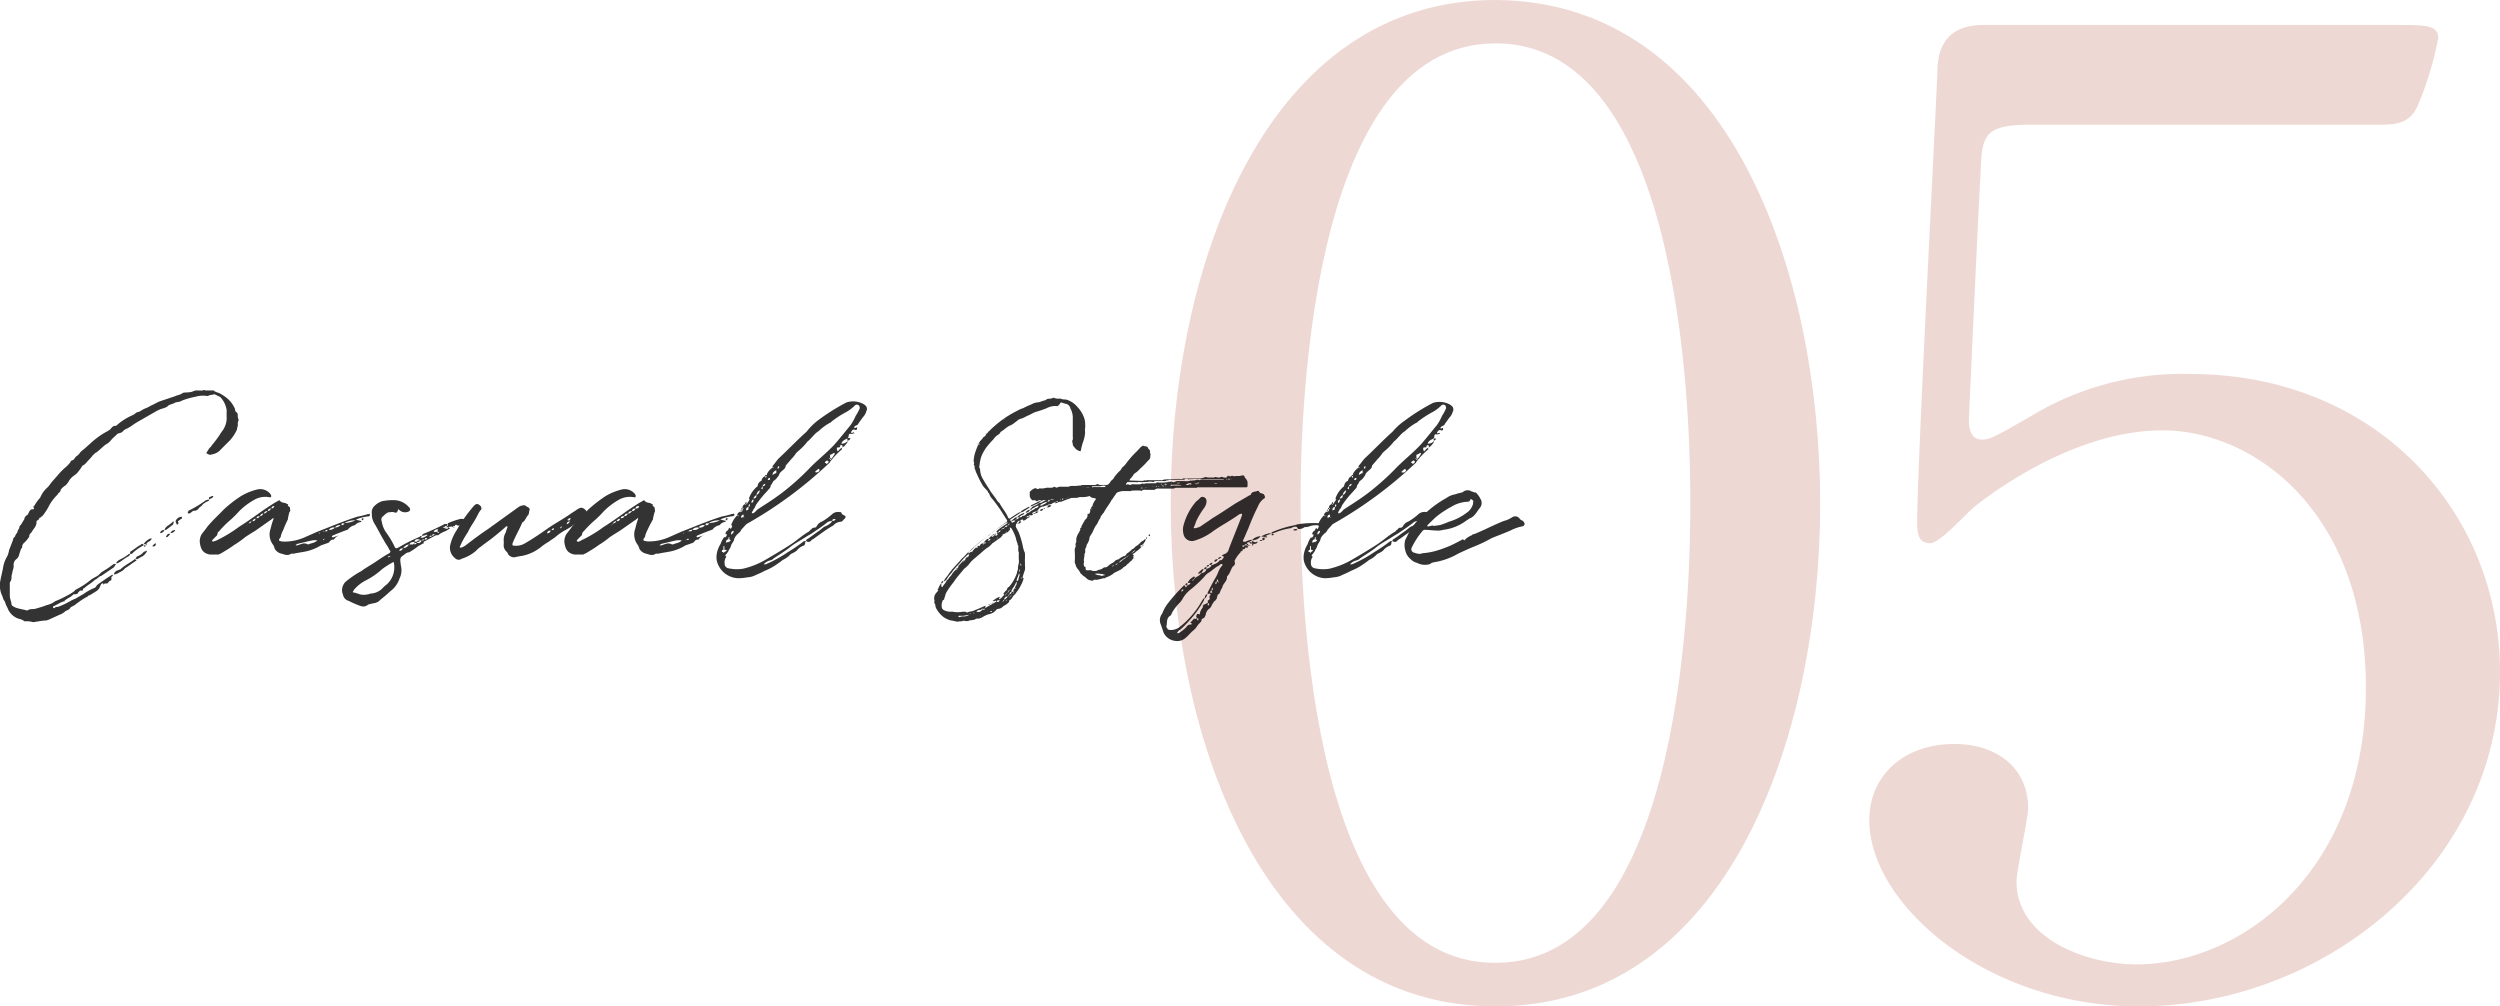 <svg xmlns="http://www.w3.org/2000/svg" viewBox="0 0 293.35 118.09"><defs><style>.cls-1{fill:#eed8d3;}.cls-2{opacity:0.8;}</style></defs><g id="レイヤー_2" data-name="レイヤー 2"><g id="デザイン"><path class="cls-1" d="M175.48,118.09c-26.76,0-38.11-30.64-38.11-59C137.37,30.48,148.89,0,175.48,0c27.43.15,38.1,32,38.1,59.12C213.58,86.37,202.74,118.09,175.48,118.09Zm0-113c-22.53,0-22.87,46.19-22.87,54,0,6.31,0,54,22.87,53.89,22.52,0,22.86-45.88,22.86-53.89C198.34,52.65,198.34,5.08,175.48,5.08Z"/><path class="cls-1" d="M238.31,14.63c-5.76,0-5.76,1.38-5.93,6.16-.17,2.3-1.35,28.32-1.35,28.48,0,1.23.33,2.31,1.52,2.31,1,0,1.52-.31,6.6-3.24a34.25,34.25,0,0,1,17.79-4.46c22.18,0,36.41,16.47,36.41,34.95,0,22.78-20.83,39.26-42.34,39.26-17.95,0-31.67-12-31.67-21.86,0-5.08,3.9-8.93,10-8.93,4.91,0,8.64,2.77,8.64,7.54,0,1.23-1.36,7.24-1.36,8.62,0,6.62,8.13,9.7,14.06,9.7,12.36,0,26.93-10.93,26.93-32.48,0-20.48-13-30.18-23.88-30.18-10.5,0-20.49,7.7-22,8.93-.84.61-4.06,4.31-5.25,4.31-1.35,0-1.52-1.08-1.52-2.46,0-6.16,2-44.34,2.37-52.66,0-2,.34-5.69,5.42-5.69h48.44c3.38,0,4.91,0,4.91,1.53a38.76,38.76,0,0,1-2.37,7.86c-1,2.31-2.71,2.31-4.92,2.31Z"/><g class="cls-2"><path d="M10.26,69.7s0,0,0,0a.25.25,0,0,1,.21.09l-.15.18a9.47,9.47,0,0,0-1.51,1c-.17.15-.49.2-.6.41s-.47.23-.64.43a2.24,2.24,0,0,1-.64.35l-1.27.58c-.12,0-.15.06-.15.06a7.36,7.36,0,0,0-1.16.14A1.67,1.67,0,0,0,4,73H3.86a2.44,2.44,0,0,0-.92-.09c-.09,0-.21-.12-.23-.12s-.24-.14-.35-.14A2.06,2.06,0,0,1,.88,71.32a2.45,2.45,0,0,1-.29-.7A1.51,1.51,0,0,1,.3,70,2.89,2.89,0,0,1,0,68.36c.09-.55.23-1.1.35-1.68a3.65,3.65,0,0,1,.52-1.44,3.39,3.39,0,0,0,.2-.7l.47-1.21s0-.06,0-.12l.26-.32s0-.09,0-.09.08-.08.08-.11l.15-.23s.11,0,0-.09l.14-.23s0-.06,0-.06a.19.19,0,0,0,.09-.2l.11-.26c.12,0,.12-.12.15-.15l.35-.58v0l0-.08a.71.71,0,0,1,.14-.24c.06,0,.06,0,.09-.11.2,0,.23-.26.32-.41s.17-.29.37-.29.26,0,.12-.29c0,0,0-.08.09-.08a5.54,5.54,0,0,1,.72-1,3.12,3.12,0,0,1,.87-1.21c.23-.24.37-.5.61-.76l.58-.66a7.33,7.33,0,0,1,1-1,5.16,5.16,0,0,0,.46-.49A.35.35,0,0,1,8.53,54c.2-.09.26-.32.43-.46a1.32,1.32,0,0,0,.44-.44c.23-.26.49-.4.78-.69l.46-.41a9.47,9.47,0,0,1,2-1.42l.26-.17c.2-.2.32-.44.61-.44a.21.21,0,0,1,.11,0,7,7,0,0,1,2-1.28c.23-.11.41-.38.67-.35.26-.14.46-.29.72-.4a3.51,3.51,0,0,0,.7-.35c.37-.14.72-.38,1.1-.52l1.74-.58c.26-.14.6-.14.89-.38a1.07,1.07,0,0,1,.21-.05,6.83,6.83,0,0,0,.78-.06l.49-.18c.09,0,.29,0,.38,0a3.4,3.4,0,0,0,.49,0c.14-.12.26,0,.4,0l.84,0s.12,0,.12.06.38.18.61.26a6.5,6.5,0,0,1,.61.38A3.35,3.35,0,0,1,27.58,48v.15c.06.2.32.26.32.52a1.12,1.12,0,0,0,.09.55c0,.09,0,.12,0,.15-.18.26,0,.49-.15.78a1.6,1.6,0,0,1-.05.29A5,5,0,0,1,27,51.65l-1.08,1.08a1.73,1.73,0,0,1-1.13.6c-.17.09-.28,0-.46-.08s-.09-.15-.09-.15l.35-.55c.12-.09.2-.14.23-.26A11.76,11.76,0,0,0,26,50.67,2.52,2.52,0,0,0,26.6,49a7.8,7.8,0,0,1,0-.84,2.83,2.83,0,0,0-.75-1.57l-.7-.34c-.2.11-.49.06-.72.2a.52.52,0,0,1-.24,0,3.1,3.1,0,0,0-1.27.11,8.34,8.34,0,0,0-1.62.47c-.23.17-.61.11-.84.26s-.61.14-.84.43a2.85,2.85,0,0,1-.7.26,4.72,4.72,0,0,0-.78.38l-1.74,1a8.66,8.66,0,0,0-1,.64l-.43.26a1.18,1.18,0,0,0-.58.38c-.09.11-.18.11-.29.17a.77.77,0,0,0-.35.12c-.23.26-.52.46-.75.75a1.72,1.72,0,0,1-.61.49c-.38.29-.73.67-1.1.93-.18.06-.24.23-.38.29-.23.35-.55.61-.78.9a1.51,1.51,0,0,1-.47.37,4,4,0,0,1-.31.47l-.29.37-.26.23a2.13,2.13,0,0,0-.79.84,2.72,2.72,0,0,1-.31.38,1.88,1.88,0,0,0-.58.52c0,.29-.29.35-.38.58a5.62,5.62,0,0,0-.93,1.19A6.47,6.47,0,0,1,5,60.52l-.29.23c-.14,0-.14.26-.26.29s-.17.11-.17.14c.06.55-.35.84-.58,1.28-.09.11-.29.23-.26.49a3.22,3.22,0,0,1-.58.72.65.65,0,0,0-.26.55.15.15,0,0,1-.12.15l-.23.69a.88.88,0,0,1-.29.52.83.83,0,0,0-.35.84,2.42,2.42,0,0,1-.14.61c0,.15-.09.38-.12.58a1.1,1.1,0,0,1-.11.61.31.31,0,0,0-.09.26v1.45c0,.32.2.69.2,1a.31.31,0,0,0,.18.2,1.42,1.42,0,0,0,.43.21,9.71,9.71,0,0,0,1,.23.33.33,0,0,0,.37,0c.24-.15.58-.06.87-.15S5,71.2,5.49,71a2.54,2.54,0,0,0,1-.46,10.76,10.76,0,0,0,1.3-.61,5.88,5.88,0,0,0,.87-.52l.21-.21A9.43,9.43,0,0,0,10.7,68a7.44,7.44,0,0,1,.66-.38c.27-.14.44-.43.67-.55l.64-.4.69-.5s.15,0,.26,0l-.26.4-1.47,1c-.29.06-.47.38-.76.47-.4.4-.87.61-1.27,1-.23,0-.06.24-.18.26H9.37a.06.06,0,0,1-.06.06c0,.09-.15.15-.15.18-.05.2-.2.14-.34.2a.59.59,0,0,0-.21,0c-.29.35-.75.46-1.1.81v0l.12,0c-.12.11-.12,0-.12,0l-.29.11c-.34.15-.69.38-1,.5,0,0,0,0,0,.08s.09.12.12.12h.08c.09-.2.29-.12.38-.15a8.33,8.33,0,0,0,1.56-.75c.18-.06.32-.17.47-.2l1-.58a6.19,6.19,0,0,1,1.27-.7c.09,0,.21-.23.29-.32s.41-.31.67-.49.61-.43,1-.66c0-.06.12-.06.18-.06s-.06.2-.15.23.09.35-.11.44-.21.14-.32.28-.32,0-.44.12l-.06.09h0a.31.31,0,0,0-.09-.18.49.49,0,0,0-.26.21,1.23,1.23,0,0,1-.64.81l-.69.43c0-.14-.12-.17-.21-.17Zm1.92-1.13s0,0,0,.05S12.15,68.57,12.18,68.57ZM16,65.73s0,.06,0,.06c-.47.26-.84.61-1.31.87a1.55,1.55,0,0,1-.66.49,1.34,1.34,0,0,1-.67.26.61.61,0,0,1,.38-.46l.4-.15c.53-.52,1.13-.75,1.71-1.22C15.85,65.61,15.91,65.67,16,65.73ZM16.84,64a5.53,5.53,0,0,0-1.22.84c-.09.14-.2.2-.32.14l-.14.24-.17.11c-.44.21-.76.58-1.22.76h-.15c.12-.32.5-.44.79-.61s.49-.29.66-.44a.31.31,0,0,1,.2-.06s0-.17,0-.23c.38-.23.7-.49,1.05-.72.17-.06.31-.26.49-.2V64h.29C17,64.22,17,64.22,16.84,64Zm-.18,1.3c-.26.15-.43.26-.63.35,0-.06,0-.09-.18-.09.15-.08.18-.26.21-.26a1.68,1.68,0,0,0,.81-.55,1.22,1.22,0,0,0,.34-.14h0c0,.09.06.11,0,.14A1.6,1.6,0,0,1,16.66,65.32Zm.47-1.44v0h-.29a1.91,1.91,0,0,1,.78-.67h.2a.79.79,0,0,1-.46.41l-.23.26Zm0,.14v-.14s.08,0,.11,0S17.13,64,17.13,64Zm1.16-.26h0c0,.17,0,.26-.15.35s-.12,0-.2,0h-.12C18,64,18.08,63.76,18.29,63.76Zm1-1.56c0,.17-.23.29-.35.37h-.14s0,0,0-.08A.44.44,0,0,1,19.27,62.2Zm.2,0h-.2a1.11,1.11,0,0,1,.49-.55,3.66,3.66,0,0,0,.5-.41c0-.06.08-.06.08,0s.06.11,0,.11a.38.38,0,0,1-.08.24Zm.5.46a2.77,2.77,0,0,1-.35.38h-.15c0-.06,0-.06,0-.09C19.62,62.72,19.71,62.57,20,62.66Zm.58-.46a.59.59,0,0,1-.58.37C20.11,62.37,20.2,62.2,20.55,62.2Zm.78-1.45c0,.11,0,.14-.12.17l-.26.2c-.11.06-.14.12,0,.26a1.74,1.74,0,0,1-.11.15c-.12.12-.12,0-.15-.06s-.06-.11-.09-.2,0-.12,0-.15a.82.82,0,0,1,.61-.46h.09S21.41,60.75,21.33,60.75Zm1.42-.81c-.15,0-.32.23-.52.32a.11.11,0,0,0-.09.05c0-.05-.12-.05-.12-.11s0-.06,0-.12a.2.2,0,0,0,.09-.14A12.54,12.54,0,0,0,24,58.81a.78.78,0,0,1,.55-.18c-.05.18-.11.18-.23.21a2.41,2.41,0,0,0-.55.37c-.11.21-.29.23-.43.41A.66.66,0,0,1,22.75,59.94Zm2.08-1.48-.32.17a.77.77,0,0,1,0-.26c.15,0,.29-.2.49-.14A.31.31,0,0,1,24.83,58.46Z"/><path d="M41.66,61.62a1.36,1.36,0,0,0-.84.52c-.57.2-1.59.61-1.82.72-.06.09-.06.09-.06.12s.12.08.12.08c.26-.08.55-.2.87-.29v0h0a1.28,1.28,0,0,0-.76.55h-.08c-.35,0-.38.29-.58.38l-.84.29a5.81,5.81,0,0,1-1.8.72c-.46.09-.92.15-1.42.26h-.29c-.4.29-.78.09-1.12,0a1.21,1.21,0,0,1-.82-.61c0-.12-.08-.2-.11-.35a2,2,0,0,1-.35-2,9,9,0,0,1,.35-1.16v0c-.09-.09-.09-.09-.12,0l-2.05,1.44c-.41.24-.81.5-1.16.73a10.43,10.43,0,0,1-1.31.93c-.49.37-1,.66-1.56,1-.09,0-.2.12-.29.12-.32,0-.64,0-1,0-.78-.15-1.07-.58-1.18-1.45a1.74,1.74,0,0,1,.2-.9c.2-.29.49-.61.7-.93.6-.72,1.3-1.36,1.91-2a15,15,0,0,1,2-1.56,6.78,6.78,0,0,1,2-.81,1.52,1.52,0,0,1,1.48.55c.15.2.12.43-.09.38a2.6,2.6,0,0,0-1.79.29A7.94,7.94,0,0,0,28.05,60a12,12,0,0,1-1,1,11.64,11.64,0,0,0-1.36,1.36c-.23.12-.12.41-.29.52-.58.58-.58.58-.44.67a2.19,2.19,0,0,0,.7-.26,16,16,0,0,0,2.4-1.48c.84-.52,1.65-1.1,2.46-1.68.61-.43,1.19-.81,1.8-1.19.14-.05.23-.14.32-.17a.23.23,0,0,1,.17-.06c.23.35.55.23.81.38,0,.06.12.06.21.08-.18.24.2.24.2.44s.09.38-.06.46a5.45,5.45,0,0,0-.2.9,10.23,10.23,0,0,0-.52,1.19,3,3,0,0,0-.29.72c0,.26-.32.35-.18.58a2,2,0,0,0,.73.09,5.85,5.85,0,0,0,2.17-.47l1.56-.69c1.6-.61,3.13-1.27,4.72-1.77a7.57,7.57,0,0,0,1.16-.29.37.37,0,0,0,.23-.05l.06.08s0,.12,0,.12a.57.57,0,0,0-.11.11,4.77,4.77,0,0,0-1.54.38v0a5.07,5.07,0,0,0,.67.17l-.09.12A1,1,0,0,0,41.66,61.62ZM29,61.62h-.06v.05Zm.15-.21s-.09.12-.09.15S29.1,61.56,29.1,61.41Zm.4-.26c-.14,0-.29.15-.38.26C29.33,61.41,29.47,61.33,29.5,61.15Zm.46-.29a.48.48,0,0,0-.4.29C29.82,61.18,29.94,61.07,30,60.86Zm.5-.29c-.21,0-.38,0-.41.24C30.17,60.81,30.43,60.78,30.46,60.57Zm.43-.31a.39.39,0,0,0-.43.31A.43.43,0,0,0,30.89,60.26Zm.46-.29c-.23,0-.37.08-.43.29A.5.5,0,0,0,31.35,60Zm.44-.29c-.26,0-.32,0-.44.29A.43.43,0,0,0,31.79,59.68Zm.4-.29c-.2,0-.34,0-.4.26A.32.32,0,0,0,32.19,59.39Zm.12-.12h0v0Zm4.92,4.14a2.21,2.21,0,0,0-.63,0c-.58.12-1.13.26-1.77.41,0,0-.06.06-.17.11V64s0,0,.05,0,0,0,.06,0c.41-.06.78-.41,1.3-.12h.09C36.45,63.73,36.94,63.73,37.23,63.41Zm.26-.81c0-.09-.05-.09-.08-.09h-.06c.06.09.09.09.09.09Zm.18.75s-.06,0,0,.09S37.67,63.41,37.67,63.35Zm.37-.08s0-.06,0-.06-.21.06-.21.14H38A.12.12,0,0,0,38,63.27Zm0-.9H37.9l.09.06Zm.43-.2c-.09,0-.32,0-.4.17h.26C38.39,62.34,38.42,62.28,38.42,62.17Zm.78-.26a.68.68,0,0,0-.72.26A.86.86,0,0,0,39.2,62Zm.73-.29a.78.78,0,0,0-.73.26A.68.68,0,0,0,39.93,61.62Zm0,1.13,0,0Zm.44-1.34h-.35s-.06.15-.06.21A.35.35,0,0,0,40.42,61.41Zm1.27-.34h0a2,2,0,0,0-1.3.31v0A3.54,3.54,0,0,0,41.69,61.07Zm-.6.49v0H41Zm1.56-.7a.38.38,0,0,0-.12.21h0c-.11-.09-.2-.09-.11-.21S42.56,60.86,42.65,60.86Zm0,0s0,0,.06,0S42.68,60.83,42.68,60.86Z"/><path d="M53.05,61.79c-.12,0-.35,0-.46.09h.08a.06.06,0,0,1-.05.06h.17V62a2.7,2.7,0,0,1-.58.35,2.71,2.71,0,0,0-.81.46,1,1,0,0,0-.26,0c-.41.23-.84.44-1.28.7-.29,0,0,.29-.29.29a2.59,2.59,0,0,1-.46.26,10.09,10.09,0,0,1-1.1.75c-.32,0-.49.23-.72.38s-.32.26-.32.52a5.14,5.14,0,0,0,.09.75,2.14,2.14,0,0,1-.18,1.42,3,3,0,0,1-1.1,1.51c-.38.37-.78.69-1.16,1a1.2,1.2,0,0,1-.69.38,6.68,6.68,0,0,0-.73.17c-.43.38-.87.2-1.33,0a9.74,9.74,0,0,1-.95-.43.91.91,0,0,1-.67-.73,1.32,1.32,0,0,1,.06-1.19,2.57,2.57,0,0,1,.17-.26A10.86,10.86,0,0,1,42.42,67c.29-.23.64-.43,1-.66.75-.44,1.44-1,2.26-1.42.14-.15.2-.23,0-.41-.14-.37-.43-.69-.63-1.1-.38-.61-.73-1.36-1.13-2a2.14,2.14,0,0,1-.29-1.15,1,1,0,0,1,.29-.87,2.25,2.25,0,0,1,.92-.58,6.59,6.59,0,0,1,1.54-.12,2.41,2.41,0,0,1,1.65.87A.28.28,0,0,1,48,60a1,1,0,0,1-1.16-.17c-.08-.09-.08-.12-.14,0-.09.32-.2.38-.44.29s-.49,0-.72,0a2,2,0,0,0-.55.43.47.47,0,0,0-.2.61,3.1,3.1,0,0,0,.49,1.28,10.35,10.35,0,0,1,1,1.65c.12.29.21.29.5.14A19.15,19.15,0,0,1,49.23,63a.3.3,0,0,1,.26-.12c0,.12-.12.18-.12.23a1,1,0,0,0,.67-.23s.09-.06.11-.08-.2-.12-.23,0a3.25,3.25,0,0,1-.43.08c.06-.08.08-.2.17-.23a27.22,27.22,0,0,0,2.52-1.16h.29v.21c-.14,0-.26,0-.29.14a.39.39,0,0,0,.35-.14c.06-.09,0-.12,0-.21a.2.2,0,0,1,.06-.11,9.45,9.45,0,0,1,1.47-.5c.35,0,.29,0,.61.21.12.08.2.14.15.29l-.23.11a1.8,1.8,0,0,1-.47.12c-.26.09-.37.09-.52,0s-.2,0-.23.12h0c-.15,0-.2,0-.29.14h.29C53.22,61.94,53.17,61.94,53.05,61.79Zm-6.86,4.14a11.39,11.39,0,0,0-1.34.84,8.85,8.85,0,0,1-1.91,1.33,4.31,4.31,0,0,0-1.42,1.13c0,.06-.11.15-.11.21s0,.08.08.08.47.12.7.21a2,2,0,0,0,1,0c.11,0,.26-.09.4-.09a2.08,2.08,0,0,0,1.39-.72,3.58,3.58,0,0,1,.41-.35A2.7,2.7,0,0,0,46.19,65.93Zm-.64-.58,0,.06a2.19,2.19,0,0,0,.29-.17s0,0-.06,0a.26.26,0,0,0-.26.11Zm1.74-1a.36.36,0,0,0-.44.29A.45.45,0,0,0,47.29,64.31Zm.72-.46a.88.88,0,0,0-.69.43A.8.8,0,0,0,48,63.85Zm.87-.18h-.26v-.11c-.26,0-.46,0-.58.29h.43l.15-.18v.18C48.74,63.85,48.88,63.85,48.88,63.67Zm.61-.29h-.23c0,.18-.24.18-.35.18.06-.18.17-.18.32-.18V63.3c-.32-.06-.49-.06-.61.26h.29v.11C49.23,63.79,49.37,63.67,49.49,63.38Zm.35-.08c-.18-.06-.29-.06-.35.08C49.66,63.38,49.75,63.44,49.84,63.3Zm.23-.21c-.12,0-.21,0-.23.15A.15.15,0,0,0,50.07,63.09Zm.61-.26c-.15,0-.24-.06-.29.12C50.53,63,50.65,63,50.68,62.83Zm.31-.2c-.11,0-.26,0-.31.2C50.88,62.83,50.94,62.83,51,62.63Zm.58-.26h-.23a.83.83,0,0,1,.06-.29.45.45,0,0,0-.52.29h.46v.12A.22.22,0,0,0,51.57,62.37Zm.61-.58h-.11c-.09,0-.09,0-.12,0s0,.06.12.06a.1.1,0,0,0,.11.06V62c.15,0,.35.15.41-.08v-.06h-.41Z"/><path d="M68.52,60.6a4.06,4.06,0,0,1-1,.81,6.66,6.66,0,0,1-1.27.84,6.51,6.51,0,0,0-1.07.76c-.26.2-.52.34-.78.55a6.81,6.81,0,0,0-.9.61,5.09,5.09,0,0,1-2.32,1.07c-.17,0-.32.08-.52.08A.85.85,0,0,1,59.6,65a.64.64,0,0,0-.09-.21,1,1,0,0,1-.4-.95v-.35a1.66,1.66,0,0,1,.23-1,5.3,5.3,0,0,1,.23-.67s-.06,0-.06-.06h0a.16.16,0,0,0-.11,0c-.5.46-1,.87-1.54,1.3s-1,.73-1.47,1.11a2.28,2.28,0,0,0-.53.46,4.69,4.69,0,0,1-1.68.93.59.59,0,0,1-.81-.09,1.52,1.52,0,0,1-.52-1.59,5.43,5.43,0,0,1,.73-1.66,17.56,17.56,0,0,1,2-2.83c.29-.32.47-.32.76-.06.06.06.11.09.11.17s.12.23,0,.29a3,3,0,0,0-.37.58,11,11,0,0,1-.67,1.16,8.6,8.6,0,0,0-.52.93,13.13,13.13,0,0,0-.7,1.18,4.72,4.72,0,0,1-.26.55l.15.09a2.79,2.79,0,0,0,.52-.26c.87-.67,1.74-1.33,2.66-1.94l3.54-2.55a1.13,1.13,0,0,1,.61-.23c0-.06.05,0,.14,0s.2.09.29.17c.26.09.38.23.26.49a1.9,1.9,0,0,1-.09.44c-.26.23-.34.61-.58.81a.63.63,0,0,1-.14.09c-.35.84-.84,1.65-1.16,2.49,0,.2,0,.23.12.23a2.06,2.06,0,0,0,1.39-.29c.95-.55,1.79-1.13,2.66-1.74s1.83-1.1,2.78-1.79l.38-.24c.66-.46.84-.55,1.36,0A.58.58,0,0,1,68.52,60.6Zm-3.91,1.65c-.23,0-.38.09-.41.32A.37.37,0,0,0,64.61,62.25ZM65,62s-.12,0-.12,0a.58.58,0,0,0-.17.2.46.46,0,0,0,.29-.08Zm1-.23c-.11,0-.23,0-.26.2C65.8,62,65.88,62,65.91,61.79Zm.93-.55c-.23-.06-.38,0-.44.29A.52.52,0,0,0,66.84,61.24ZM66.55,61a.23.23,0,0,0,.17.06s0,0,.12,0a.64.64,0,0,0,.11-.26c-.08,0-.23,0-.26.14Z"/><path d="M84.45,61.62a1.31,1.31,0,0,0-.84.52c-.58.2-1.59.61-1.82.72-.06.09-.06.09-.06.12s.11.08.11.08c.26-.08.55-.2.87-.29v0h0a1.26,1.26,0,0,0-.75.55h-.09c-.34,0-.37.29-.58.38l-.84.29a5.66,5.66,0,0,1-1.79.72c-.46.09-.93.15-1.42.26h-.29c-.4.29-.78.09-1.13,0a1.19,1.19,0,0,1-.81-.61c0-.12-.09-.2-.12-.35a2,2,0,0,1-.34-2,8.9,8.9,0,0,1,.34-1.16v0c-.08-.09-.08-.09-.11,0l-2.06,1.44c-.4.24-.81.5-1.16.73a10.33,10.33,0,0,1-1.3.93c-.49.37-1,.66-1.56,1-.09,0-.21.12-.29.12-.32,0-.64,0-1,0-.78-.15-1.07-.58-1.19-1.45a1.74,1.74,0,0,1,.21-.9c.2-.29.49-.61.69-.93.61-.72,1.3-1.36,1.91-2a16.43,16.43,0,0,1,2-1.56,6.84,6.84,0,0,1,2-.81,1.54,1.54,0,0,1,1.48.55c.14.2.11.43-.09.38a2.64,2.64,0,0,0-1.8.29A8.11,8.11,0,0,0,70.84,60a12.23,12.23,0,0,1-1,1,12.47,12.47,0,0,0-1.36,1.36c-.23.12-.11.41-.29.52-.58.58-.58.58-.43.67s.46-.18.69-.26a16.05,16.05,0,0,0,2.41-1.48c.84-.52,1.65-1.1,2.46-1.68.61-.43,1.19-.81,1.8-1.19.14-.05.23-.14.31-.17a.25.25,0,0,1,.18-.06c.23.35.55.23.81.38,0,.06.12.06.2.08-.17.24.2.24.2.44s.09.38,0,.46a5.52,5.52,0,0,0-.21.9A12.28,12.28,0,0,0,76,62.14a3.5,3.5,0,0,0-.29.72c0,.26-.32.35-.17.58a2,2,0,0,0,.72.09,5.9,5.9,0,0,0,2.18-.47L80,62.37c1.59-.61,3.13-1.27,4.72-1.77a7.86,7.86,0,0,0,1.16-.29.39.39,0,0,0,.23-.05l.06.08s0,.12,0,.12-.09.06-.12.11a4.65,4.65,0,0,0-1.53.38v0a5,5,0,0,0,.66.17l-.08.12A.91.91,0,0,0,84.45,61.62Zm-12.71,0h-.06v.05Zm.14-.21s-.09.12-.09.15S71.88,61.56,71.88,61.41Zm.41-.26c-.15,0-.29.15-.38.26C72.11,61.41,72.26,61.33,72.29,61.15Zm.46-.29a.5.5,0,0,0-.41.29C72.61,61.18,72.72,61.07,72.75,60.86Zm.49-.29c-.2,0-.37,0-.4.24C73,60.81,73.21,60.78,73.24,60.57Zm.44-.31a.4.4,0,0,0-.44.31C73.44,60.57,73.56,60.49,73.68,60.26Zm.46-.29c-.23,0-.38.08-.43.29C73.91,60.26,74,60.14,74.14,60Zm.43-.29c-.26,0-.31,0-.43.29A.42.42,0,0,0,74.57,59.68Zm.41-.29c-.2,0-.35,0-.41.26A.32.32,0,0,0,75,59.39Zm.12-.12h0v0ZM80,63.41a2.28,2.28,0,0,0-.64,0c-.58.12-1.13.26-1.76.41,0,0-.06.06-.18.11V64s0,0,.06,0,0,0,.06,0c.4-.06.78-.41,1.3-.12H79C79.24,63.73,79.73,63.73,80,63.41Zm.26-.81c0-.09-.06-.09-.09-.09h0c0,.09.08.09.08.09Zm.17.75s0,0,0,.09S80.45,63.41,80.45,63.35Zm.38-.08s0-.06-.06-.06-.2.06-.2.14h.23A.09.09,0,0,0,80.83,63.27Zm-.06-.9h-.08l.08.06Zm.44-.2c-.09,0-.32,0-.41.17h.26C81.18,62.34,81.21,62.28,81.21,62.17Zm.78-.26a.7.7,0,0,0-.73.26A.87.87,0,0,0,82,62Zm.72-.29a.76.76,0,0,0-.72.26A.66.66,0,0,0,82.71,61.62Zm.06,1.13a.13.13,0,0,0-.06,0A.13.13,0,0,1,82.77,62.75Zm.44-1.34h-.35s-.06.15-.06.21A.35.35,0,0,0,83.21,61.41Zm1.27-.34h0a2,2,0,0,0-1.3.31v0A3.54,3.54,0,0,0,84.48,61.07Zm-.61.49v0h-.06Zm1.57-.7a.38.38,0,0,0-.12.21h0c-.12-.09-.2-.09-.12-.21S85.35,60.86,85.44,60.86Zm0,0s0,0,.06,0S85.46,60.83,85.46,60.86Z"/><path d="M99.43,51.71v-.26c-.23.12-.61.23-.7.61a.88.88,0,0,0,.55-.15s.12-.08.15-.2v.23c-.15.15-.32.44-.52.52s-.09.21-.12.27a8.73,8.73,0,0,0-1.42,1.5c0,.09-.06.12-.09.12a49,49,0,0,1-9.7,7.15l-.61.67c-.11.32-.37.4-.57.66s-.24.35-.27.52-.29.44-.37.73-.18.32-.29.58c0,.08-.15.2-.18.29s-.34.2-.05.37v0a1.11,1.11,0,0,0-.21.81.53.53,0,0,0,.44.55,4.57,4.57,0,0,0,1.68.06,9.49,9.49,0,0,0,2.58-1c1-.58,2.08-1.22,3.09-1.88.76-.5,1.39-1.1,2.09-1.48.12-.09.17-.23.29-.26a.46.46,0,0,1,.23-.2.39.39,0,0,0,.44-.24,1.12,1.12,0,0,1,.6-.49,7.11,7.11,0,0,0,1.22-.9,1.05,1.05,0,0,1,.84-.2c.09,0,.2,0,.2.09.09.23.23.23.38.32s.11.14.06.34c-.09,0-.18.15-.26.24a.85.85,0,0,1-.21.14,1.25,1.25,0,0,0-.92.44,12.14,12.14,0,0,0-1.22.78l-1.13.81a.78.78,0,0,0-.29.23.4.4,0,0,1-.55,0c0,.06-.11.09-.11.17s0,.29-.18.38a1.57,1.57,0,0,0-.78.55,2.21,2.21,0,0,1-.64.38,1.58,1.58,0,0,0-.32.29,3.62,3.62,0,0,1-.72.46c-.23.2-.58.43-.84.61a6.65,6.65,0,0,1-1.27.66,9.35,9.35,0,0,1-1,.47,2.38,2.38,0,0,1-1,.29,6.78,6.78,0,0,1-1.07.11,2.67,2.67,0,0,1-2.55-2.05,2.37,2.37,0,0,1,0-.84,3.25,3.25,0,0,1,.44-1.13A2.56,2.56,0,0,1,85,63c.06.08.09.08.15,0a.39.39,0,0,0,.14-.32h-.14c-.06-.23.11-.35.26-.47s0-.2.17-.23c0,0,0-.08,0-.08l.09.08c0,.09.09.09.12,0h0l0-.08V62a.47.47,0,0,0,.11-.35h-.11a2.68,2.68,0,0,1,.72-1.18c.09.08.09.08.09.11s.06,0,.06-.11h-.15a.41.41,0,0,1,.35-.41L86.77,60h.09v.09A.1.1,0,0,0,87,60h-.09c0-.11,0-.2.09-.23V60h0l0,.06a.32.32,0,0,0,.14-.32H87c0-.11,0-.14.12-.14v.14c.06,0,.12-.11.17-.14h-.17c0-.26.12-.35.32-.47.06.15.09.12.14,0h-.14a.33.33,0,0,1,.14-.26v.26a.28.28,0,0,0,.18-.26c.08,0,.14-.08.14-.2l.09-.11h-.09v-.12a3.11,3.11,0,0,1,1-1.39.73.73,0,0,1,.46-.64.64.64,0,0,1,.46-.55v.2l0,0,.06,0a.33.33,0,0,0,.06-.2h-.15c0-.11,0-.14.15-.14v.14c0-.06,0-.11.08-.14H90v-.12a1.87,1.87,0,0,1,.69-.75s0,0,0,.06.09,0,.09-.06h-.12v-.18c.29-.31.52-.72.84-1,1.07-1,2.09-2.08,3.13-3A7.62,7.62,0,0,1,96,49.31a24.19,24.19,0,0,1,3.33-2.09,2.53,2.53,0,0,1,1.85.12,1.28,1.28,0,0,1,.47.35.59.59,0,0,1,0,.58,1.61,1.61,0,0,1-.4.69l-.52.72c-.06.24-.38.24-.47.38s0,.06,0,.15h.14c.06,0,.15-.15.17,0,0,0,0,0,0,.12s-.15.12-.21.12c-.23-.12-.37,0-.49.23v.11H100s0,0,.14-.05,0,0,.09.05-.06.06-.06.06a.76.76,0,0,1-.35.06c-.23-.06-.23.14-.26.38,0,0,0,0-.11.11h.35A.39.39,0,0,1,99.43,51.71ZM85.29,64.6c-.05-.06-.11-.06-.17-.09H85v-.43c-.11,0-.17.09-.11.11v.32c-.2,0-.18.18-.18.26h.12c.06,0,.06.09.09.12s.08-.12.08-.12a.55.55,0,0,0,.15-.08C85.24,64.66,85.24,64.6,85.29,64.6Zm.29-1.3V63c-.11.05-.11.14-.11.29-.23,0-.29.23-.29.37a.41.41,0,0,0,.29-.11c0,.08.09.08.09.11s0,0,0-.11C85.79,63.47,85.79,63.35,85.58,63.3Zm.5-1c-.24,0-.32.23-.29.44C85.93,62.63,86.13,62.51,86.08,62.28Zm1.27-1.59a.11.11,0,0,0-.09-.06v-.26a.29.29,0,0,0-.29.35h.12s.06-.09.17-.09v.09A.13.13,0,0,0,87.35,60.69Zm.2-.81.26-.09a.68.68,0,0,1,.06-.35C87.58,59.56,87.55,59.62,87.55,59.88Zm.41-.73a.21.21,0,0,0-.09.29C88,59.42,88,59.3,88,59.15Zm.23-.17c.15,0,.23-.17.23-.4A.33.33,0,0,0,88.19,59Zm12.66-11.32a.33.33,0,0,0-.55-.09,4.54,4.54,0,0,1-1.1.81,11.5,11.5,0,0,0-1.54,1c-.11.05-.14.2-.26.2a6.54,6.54,0,0,0-1.36,1c-.49.29-.81.84-1.3,1.22A6.64,6.64,0,0,1,93.58,53c-.06.09-.18.15-.21.24a4.58,4.58,0,0,1-.55.66c-.17.23-.46.52-.63.75,0,.32-.29.47-.5.67s-.23.26-.28.41-.15.2-.24.34-.23.24-.37.35-.18.32-.26.41-.12.14-.12.2c0,.26-.23.35-.38.58a12.69,12.69,0,0,0-1.24,1.5c-.17.21-.2.5-.41.67,0,.2-.17.2-.17.44.26.08.52-.32.67-.44.92-.61,1.59-1,2.78-1.88a29.43,29.43,0,0,0,3.18-2.81c.93-1,2.23-2,3.13-3,.64-.73,1.22-1.48,1.82-2.2a6,6,0,0,0,.61-1.1,5.06,5.06,0,0,0,.44-.81C100.93,47.86,100.85,47.77,100.85,47.66ZM88.42,58.49c.26,0,.35-.15.35-.41C88.54,58.23,88.42,58.37,88.42,58.49Zm.35-.41a.61.61,0,0,0,.38-.55A.68.68,0,0,0,88.77,58.08Zm.72-.69v-.32a.35.35,0,0,0-.14.32Zm0-.32c.24-.06.24-.06.32-.29A.32.32,0,0,0,89.49,57.07Zm.12,9.15h.23a15.27,15.27,0,0,0,2.64-1.45,18.42,18.42,0,0,0,1.85-1.27,2.36,2.36,0,0,1,.26,0c0-.12,0-.17.12-.23.43-.26.81-.58,1.24-.87s.52-.43.81-.61a2.15,2.15,0,0,0,.79-.49.44.44,0,0,1,.11-.2,2.63,2.63,0,0,0-.52.14,16.46,16.46,0,0,1-1.48,1.07,8,8,0,0,1-.92.58c-.7.47-1.45.84-2.06,1.33s-1.27.87-1.91,1.31a.76.76,0,0,1-.41.23A1.37,1.37,0,0,0,89.61,66.22Zm.75-10.14c-.17,0-.26.06-.26.24C90.33,56.32,90.36,56.32,90.36,56.08Zm.73-.57v-.35c-.21.14-.44.23-.44.58A1.33,1.33,0,0,1,91.09,55.51Zm.32-.82a.25.25,0,0,0-.15.32C91.41,54.93,91.46,54.87,91.41,54.69Zm4.77.47L96.07,55a1.91,1.91,0,0,0-.44.38A.38.38,0,0,0,96.18,55.16Zm1.08-1a.29.29,0,0,1-.18-.15c-.11.09-.29.12-.29.32.12,0,.15,0,.15.09S97.26,54.29,97.26,54.12Zm.14-.32v-.09c-.06,0-.06,0-.12.09h.12v.14c.06,0,.12-.09.15-.14Zm.58-.61-.12-.09-.46.26v-.08h-.06l.06.08v.29c.06.06.12.09.15.15A5.29,5.29,0,0,0,98,53.19Zm-.32,7.88a.29.29,0,0,0,.35-.15l.06-.06c-.06,0-.09,0-.15,0S97.66,60.92,97.66,61.07Zm.93-8.75c0,.14-.12.14-.26.14s-.15.09-.12.27c0,0,.06.14.06.17s.09,0,.2-.15a.87.87,0,0,1,.44-.29c-.09-.08,0-.28-.18-.28s-.11.08-.14.14v-.14s0,.08-.09.08S98.56,52.32,98.59,52.32Z"/><path d="M123.15,59.18c-.08,0-.2,0-.2.12h0c-.06,0-.14,0-.17,0s-.26.14-.41.14a.71.71,0,0,0-.58.47l.09.05s0,0-.09.06v-.11c-.06,0-.17,0-.2.11h.2c0,.15-.14.21-.32.21,0,.11-.11.08-.2.08s.12-.08.2-.11a1.84,1.84,0,0,1,.12-.18.73.73,0,0,0-.49.21v.05s0,0,.06,0h.11c-.06.06-.11.15-.17.18s-.15,0-.23,0-.12,0-.15.08.12.06.12.09-.09.09-.12.12h-.09a.64.64,0,0,1,.09-.21.39.39,0,0,0-.26.09c0,.06,0,.06,0,.06s.06,0,.12,0a.09.09,0,0,0,.08,0s0,.11-.14.14a.78.78,0,0,1-.32.23c-.09.09-.14,0-.2-.11v0c-.12,0-.26.09-.29.17s.09.06.14.06l0,0c-.08.11-.17.29-.4.26l.11-.17c0-.06.09-.09.12-.18-.26.06-.29.09-.35.35h.12s0,0,0,.09,0-.06-.09-.09h-.14s0,.12,0,.14a.45.45,0,0,0,0,.29l.31.58A10,10,0,0,1,120,64a3.43,3.43,0,0,0,.27.9v.64a1.78,1.78,0,0,0,0,.4c0,.15,0,.29,0,.44s.06.17,0,.23a.8.8,0,0,1,0,.26,8.14,8.14,0,0,0-.29.92h0s.15,0,.12.12-.14.46-.26.67a6.59,6.59,0,0,1-.41.72c-.17.17-.26.41-.46.55a4.28,4.28,0,0,0-.26.38l-.14.14c-.09.09-.15.09-.18.12s.06.11,0,.17l-.26.23c-.17.12-.32.18-.46.29a.75.75,0,0,1-.52.26.42.42,0,0,0-.32.21,1.48,1.48,0,0,1-.84.43,3.4,3.4,0,0,0-.58.26,1.78,1.78,0,0,1-.61.26.54.54,0,0,0-.26,0c-.29.23-.64.12-.93.26,0,.06-.11,0-.14,0-.2.09-.29-.09-.49,0s-.38,0-.53.09c-.31,0-.57-.12-.89-.15a2.82,2.82,0,0,1-.81-.37,3,3,0,0,1-.87-1c-.15-.21-.09-.47-.21-.64s0-.2,0-.26a.94.94,0,0,1,.23-1c0-.06.09-.08.14-.17s.09-.12,0-.17,0-.09.06-.12a2,2,0,0,1,.26-.52c0-.06.06-.06.09-.09a.38.38,0,0,1,0,.2s0,.06,0,.09a.16.16,0,0,0,.06.12s.09,0,.09,0c.11-.26.34-.41.43-.64s.2-.17.26-.32a4.41,4.41,0,0,1,.35-.43,2.3,2.3,0,0,1,.35-.47s.08-.08.14-.11,0-.12.12-.12v.12s.08,0,.08-.12h-.08a.16.16,0,0,1,.08-.11s.06-.06.12-.12v-.14a7.4,7.4,0,0,0,.58-.64s.09,0,.17,0v.09s0-.06.09-.06-.06,0-.09,0,.12-.23.15-.35a.37.37,0,0,1,.26-.08c0-.12.14-.21.11-.32h-.14l-.2.2a4,4,0,0,0-.41.41c-.14.14-.26.31-.41.49a10,10,0,0,0-.75.84c-.17.29-.46.52-.66.87a.76.76,0,0,1-.41.37,1.43,1.43,0,0,1,.09-.2,2,2,0,0,1,.32-.43,7.64,7.64,0,0,1,.89-1.13l.61-.67c.18-.26.44-.43.67-.7.43-.49,1-.89,1.47-1.36a12.7,12.7,0,0,1,1.13-.84,3.5,3.5,0,0,1,.5-.4c.55-.44,1.13-.84,1.71-1.28,0,0,.11-.11,0-.23l-.75-1.18c-.29-.41-.58-.82-.9-1.22a1.61,1.61,0,0,1-.43-.73s-.09,0-.12-.14-.4-.43-.58-.7a10.71,10.71,0,0,1-.75-1.47.83.83,0,0,1-.14-.41.2.2,0,0,1-.09-.17c0-.15,0-.35-.12-.46.12-.15,0-.29,0-.44a4,4,0,0,1,.21-1.07l.17-.46c.09-.18.12-.32.2-.47a1.28,1.28,0,0,1,.32-.46c.12-.12.15-.26.35-.38s.2-.29.38-.43a7,7,0,0,1,.66-.67l.46-.4a12.37,12.37,0,0,1,2.44-1.57,2.39,2.39,0,0,1,.61-.26,9.89,9.89,0,0,1,1-.46,1.69,1.69,0,0,1,.78-.23,1.77,1.77,0,0,0,.32-.09,3.76,3.76,0,0,1,.55-.17c.23-.26.58-.09.84-.26a.12.12,0,0,1,.14,0,1.5,1.5,0,0,0,.7.08c.06,0,.09,0,.09,0,.23.15.49.06.75.15a2.68,2.68,0,0,1,1.21.84,3.36,3.36,0,0,1,.7,1.07,2.06,2.06,0,0,1,.2.87,2.69,2.69,0,0,1,0,.52,1.19,1.19,0,0,0,0,.46,3.84,3.84,0,0,1-.29,1.3c-.06.24-.14.47-.17.67-.06.35-.06.35-.38.2s-.4-.37-.61-.6c.06-.21-.17-.41,0-.67a.78.78,0,0,0,0-.29V49a2.07,2.07,0,0,0-.17-.84c0-.09-.12-.17-.12-.29a.67.67,0,0,0-.55-.49,2.74,2.74,0,0,1-.46-.15c-.06,0-.15,0-.17.09l-.12.17c-.12.12-.23.21-.38.15a2.24,2.24,0,0,0-1.1.26,12.1,12.1,0,0,1-1.36.46c-.29.12-.55.29-.84.41s-.52.29-.84.37-.43.29-.69.44a2.21,2.21,0,0,1-.67.4c-.38.21-.64.5-1,.7-.06.2-.26.32-.44.43a1.84,1.84,0,0,0-.4.44,9.59,9.59,0,0,0-.87,1,5.9,5.9,0,0,0-.52.93,4.34,4.34,0,0,0-.23,1c0,.14-.12.37.05.52a2.43,2.43,0,0,0,.41,1.33c.26.49.58.9.84,1.36l.58.78c.14.18.2.38.4.52,0,0,.06,0,.06.06.32.61.78,1.1,1,1.68.09.15.21.15.35,0l.49-.32.47-.29h.14a.59.59,0,0,0,.12-.17,8.13,8.13,0,0,1,.84-.46c0-.06.08,0,.14,0s-.06,0-.08.11l-.53.32a.81.81,0,0,1-.43.2l-.12.09-1.13.75s0,.09,0,.12.12.09.15.09v.08a.11.11,0,0,0,.06.09c.14-.09.32-.09.37-.26a.49.49,0,0,0-.2,0c-.06,0-.14.06-.23.06s.06-.09.09-.12a4.67,4.67,0,0,1,.4-.32h.15a.56.56,0,0,1-.12.23c.17,0,.32-.06.35-.23h-.23a1.69,1.69,0,0,1,.87-.52.5.5,0,0,1-.15.2,1.16,1.16,0,0,0-.49.32.74.74,0,0,0,.35-.06c0-.08.08-.14.17-.11a.51.51,0,0,0,.35-.23.37.37,0,0,1,.29-.15s0,0,.11-.06c.15-.2.41-.23.55-.37s.09-.09.12-.09c.23,0,.29-.15.4-.29-.26,0-.4.14-.63.26a.3.3,0,0,1-.23,0,.22.22,0,0,1,.17-.17c.17-.09.35-.15.55-.27A1.07,1.07,0,0,1,122,59c-.08,0-.14,0-.17.06a5.23,5.23,0,0,0-.72.32s-.12,0-.18.09a.23.23,0,0,1,.18-.24c.75-.37,1.5-.75,2.23-1.07a15.84,15.84,0,0,1,1.91-.72,1.54,1.54,0,0,1,.37,0c.06.14.15.12.26.09h0c0-.06,0-.06,0-.06s-.14,0-.26,0c.12-.15.32-.12.44-.17s.4-.12.64-.12a1.58,1.58,0,0,1,.75,0,2.6,2.6,0,0,1,1.1.26.47.47,0,0,1,.26.29,2.08,2.08,0,0,1,.2.35s0,.06,0,.06a2.27,2.27,0,0,1-.26.4h-.11c-.24-.14-.53-.06-.73-.29s-.17-.09-.29-.14a.6.6,0,0,0-.55-.09,1,1,0,0,1-.49.14,1.11,1.11,0,0,0-.43.12,2.34,2.34,0,0,1-.5.14c0,.06-.11.06-.14.09a7,7,0,0,0-.93.35,1.25,1.25,0,0,0-.46.09v-.06c0-.09,0-.12-.06-.09s-.23.06-.26.15a.63.63,0,0,0-.38.17.76.76,0,0,1-.26.06s0-.12-.08,0,.05,0,.08,0v.11h.12a.1.1,0,0,1,.06,0v.06a.61.61,0,0,1-.47.2l.09-.17C123,59.27,123.12,59.3,123.15,59.18Zm-12.71,9.27a.29.29,0,0,1,.23-.29C110.7,68.31,110.61,68.42,110.44,68.45Zm8.28-6.4a.92.92,0,0,0-.14-.14h-.09s0,.05,0,.11.09.12,0,.18-.15.14-.23.23a.27.27,0,0,1-.2.06c-.06,0-.06.08-.06.08s-.18.09-.29.12a1.33,1.33,0,0,1-.55.55,8.86,8.86,0,0,1-.73.52,2.23,2.23,0,0,1-.58.52c-.4.26-.75.64-1.13.93l-.26.23a4.1,4.1,0,0,0-.84.87l-.34.32-.15.11c-.4.52-.87,1-1.21,1.54a10.56,10.56,0,0,0-.84,1.18,1.22,1.22,0,0,0-.18.53c-.14.11,0,.37-.26.43a1.3,1.3,0,0,0-.14.75.47.47,0,0,0,.29.44,1.71,1.71,0,0,0,.75.17.86.86,0,0,1,.26,0,3,3,0,0,0,1.16,0c.09,0,.26,0,.32,0s.14.11.23.09c.26-.15.58-.09.84-.26.43-.15.84-.35,1.27-.53l0,0c.06,0,.06.06,0,.09a.25.25,0,0,1-.06.14c.06,0,.15,0,.24-.08l1.07-.61,0-.17c0,.05-.14.05-.17.08a.61.61,0,0,1-.23,0v0a2.86,2.86,0,0,1,.78-.49h.06c0,.09-.06.14-.09.23s.12,0,.15,0a3.06,3.06,0,0,0,.49-.52c-.09,0-.15-.09-.09-.14s.23-.32.38-.38a.43.43,0,0,1,.26-.38,4.93,4.93,0,0,0,.93-1.65c0-.17.11-.32.11-.52a1.81,1.81,0,0,1,.09-.55,1.7,1.7,0,0,0,0-.55v-.52a.58.58,0,0,0,0-.23c0-.09-.06-.15-.06-.23s0-.18,0-.26a.83.83,0,0,0,0-.26.29.29,0,0,0-.08-.18c0-.09,0-.2-.06-.26a5.14,5.14,0,0,1-.15-.55A6,6,0,0,0,118.72,62.05Zm-7.12,10.2v0l0,0Zm.49-5.39s0,.06,0,.06.06,0,.06-.06Zm.14,5.47a0,0,0,1,0,0,0Zm0-5.67v.08c.09,0,.12,0,.12-.08Zm.12,0s.06,0,.06,0a.1.1,0,0,0-.06,0Zm1.27,5.5-.11,0a2.29,2.29,0,0,1-.44.09,3.14,3.14,0,0,1-.52,0c-.06,0-.06.08-.09.11s.09.06.12.06a1.31,1.31,0,0,1,.61-.09c.14,0,.26-.08.4-.11S113.62,72.13,113.65,72.13Zm-1-5.76,0,0v0Zm.23-.24c0,.06,0,.06,0,.06s0-.06,0-.06ZM113,66a.1.1,0,0,1,0-.06S112.9,65.93,113,66Zm0-.12c.08,0,.11,0,.11-.05S113,65.84,113,65.87Zm.55-.58s0,.06.08,0A.13.13,0,0,0,113.57,65.29Zm3.33-2.89a3.36,3.36,0,0,1,.69-.58l.64-.44v-.11s0,0-.06,0c-.46.29-.9.64-1.36.93a4.24,4.24,0,0,0-.72.6l-.32.21a13.34,13.34,0,0,0-1.51,1.27,1.83,1.83,0,0,1-.46.38.28.28,0,0,0-.15.29,1.28,1.28,0,0,1,.23-.15c0-.06.12-.06.21-.06s0,.09.08,0l-.08,0a1.74,1.74,0,0,1,.49-.52s.09,0,.14,0c0-.18,0-.18.24-.18v.06s0,0,.08,0-.05,0-.08,0c.08-.2.17-.35.4-.35v.12c.09,0,.12,0,.12-.12h-.12s0,0,.12-.11v.11c.08,0,.17.06.23-.11h-.23c.08-.18.23-.26.37-.41H116c0,.09,0,.15-.09.21a.27.27,0,0,0,.32-.21H116a1.39,1.39,0,0,1,.4-.4.22.22,0,0,1,.15,0c.06-.15.14-.23.32-.2-.06.08-.09.11-.09.2a.22.22,0,0,0,.29-.2h-.2A.11.11,0,0,0,116.9,62.4Zm-3,9.64s0-.06-.06-.06,0,.06-.08.06,0,0,.08,0S113.94,72.07,113.94,72Zm-.14.21s.08,0,.11,0,0,0,0,0,0,0-.06,0A.22.22,0,0,1,113.8,72.25Zm.11-7.22,0,0h0Zm0,7.56v0l0,0Zm.47-.66c-.06,0-.09-.06-.12-.06a.11.11,0,0,1-.09.06l.09,0A.23.23,0,0,0,114.41,71.93Zm0-7.36s.06,0,.06-.06S114.41,64.51,114.46,64.57Zm.06-.06c.06,0,.09,0,.09-.11S114.55,64.43,114.52,64.51Zm.2,7.27s-.11,0-.14,0h0s0,0,0,0S114.7,71.84,114.72,71.78Zm-.11-7.38c.09,0,.11,0,.11-.09A.13.13,0,0,0,114.61,64.4Zm.11-.12c.09,0,.12,0,.12-.06h-.12Zm.53,7.27h-.15a.48.48,0,0,0-.38.23A.58.58,0,0,0,115.25,71.55Zm-.32-19.49-.06,0s0,0,0,0,0,.06,0,.06A.06.06,0,0,0,114.93,52.06Zm-.09,12.11c.09,0,.09,0,.12-.06S114.84,64.14,114.84,64.17Zm.29,8.08a0,0,0,0,1,0,0H115s.05,0,.05.08A.09.09,0,0,1,115.13,72.25Zm0-20.48,0,0S115.07,51.74,115.1,51.77Zm.09-.06s.06-.06.06-.09S115.19,51.65,115.19,51.71Zm0,12.25c0-.06,0-.06,0-.08S115.19,63.88,115.22,64Zm.37,7.47c-.08,0-.14,0-.2,0s-.09,0-.14.09h.2C115.51,71.55,115.56,71.52,115.59,71.43Zm-.26-19.92s0,0,0,.06Zm0,12.37s.06,0,.06-.12A.23.23,0,0,0,115.3,63.88Zm.09-12.4.06,0-.06-.06Zm0,12.83v.06h.06Zm.32-.78a.06.06,0,0,0,.06-.06A.06.06,0,0,0,115.71,63.53Zm0-12.51a0,0,0,0,0,0,0S115.71,51,115.74,51Zm.09-.06s0,0,0-.09C115.85,50.93,115.83,50.93,115.83,51Zm0,12.48s0-.06,0-.09S115.83,63.38,115.83,63.44Zm0,8.49h0v0Zm.23-.12h0l-.06,0Zm0-21.08s0,0,0-.06S116,50.67,116.09,50.73Zm0,13.12a.41.41,0,0,0,0-.09S116,63.76,116.09,63.85Zm0-.09a.11.11,0,0,0,.12-.12C116.14,63.7,116.14,63.7,116.11,63.76Zm.12,7.15a.11.11,0,0,0-.06.09C116.11,70.91,116.17,70.91,116.23,70.91Zm0-20.41s.09,0,0,0A0,0,0,0,1,116.23,50.5Zm0,12.62a.11.11,0,0,0,.12-.11C116.26,63,116.23,63.06,116.23,63.12Zm0,.47s0,0,0,0S116.35,63.64,116.26,63.59Zm.17,7.21c0,.11-.14.11-.2.11S116.35,70.8,116.43,70.8Zm0,.9s0,0,0,0a.18.18,0,0,1-.12,0s0,0,.09,0A.08.08,0,0,0,116.4,71.7ZM116.35,63a.46.46,0,0,0,.4-.32c-.08,0-.11,0-.2,0l-.12.14Zm.2,7.67c0,.09-.06.12-.12.12S116.49,70.74,116.55,70.68Zm-.06-20.45v.06l0-.06Zm.12,21.23-.06.06h.06Zm0-8c0-.06,0-.06,0-.09S116.55,63.35,116.61,63.44Zm.08-.2a.41.41,0,0,1,0,.09S116.75,63.33,116.69,63.24Zm.24,0a.2.2,0,0,1,0-.09S116.87,63.12,116.93,63.21Zm0-.09c.09,0,.12,0,.12-.11A.12.12,0,0,0,117,63.12Zm.35,7.27c-.17,0-.29,0-.35.18A.25.25,0,0,0,117.3,70.39Zm-.23-7.9c.09,0,.12,0,.12-.09S117.07,62.43,117.07,62.49Zm.06.46s0,0-.06.06S117.19,63,117.13,63Zm0-13.18h0v-.06Zm.06,12.63c.08,0,.2,0,.2-.12S117.22,62.28,117.19,62.4Zm.23-.12s.06-.06.06-.11S117.42,62.2,117.42,62.28Zm0,7.88a.1.1,0,0,1,0-.06C117.48,70.16,117.45,70.16,117.42,70.16Zm.11-8s.06,0,.06-.12S117.53,62.08,117.53,62.17Zm.06-.12c.12,0,.2,0,.23-.11A.22.22,0,0,0,117.59,62.05Zm.12,8.46s-.12,0,0,.06S117.68,70.51,117.71,70.51Zm-.06-7.85s0,0,.06,0S117.71,62.6,117.65,62.66Zm.17,7.73c-.08,0-.08,0-.11.09A.1.1,0,0,0,117.82,70.39Zm0-21.08a0,0,0,0,1,0,0S117.74,49.28,117.79,49.31Zm0-.06s.12,0,0-.09S117.85,49.25,117.82,49.25Zm0,12.69c.09,0,.12,0,.12-.06S117.82,61.91,117.82,61.94Zm.41,8c-.26.06-.32.17-.41.4A.77.77,0,0,0,118.23,70Zm-.29-8.14a.21.21,0,0,0,.29-.17C118.08,61.65,118,61.67,117.94,61.82Zm.12,7.93c-.09,0-.12,0-.12.09S118,69.78,118.06,69.75Zm0-7.35a.13.13,0,0,0-.09,0s0,0,.09,0ZM118,70.51s-.06,0,0,.06Zm.06-21.4,0,0,0,0Zm0,13.2a.17.17,0,0,0,0,.09C118.08,62.34,118.11,62.34,118.08,62.31Zm.09,7.33c-.09,0-.11.06-.11.09S118.11,69.7,118.17,69.64Zm0,.75c-.09,0-.11,0-.11.09S118.11,70.42,118.17,70.39Zm.06-.87s-.06.06-.06.12A.16.16,0,0,0,118.23,69.52Zm0,.78,0,.06S118.26,70.39,118.2,70.3Zm.06-8.65c.06,0,.08,0,.08-.12S118.26,61.56,118.26,61.65Zm0,.43.06.06v-.06Zm0,7.44c.08,0,.08-.14.08-.2h-.08Zm.08.32s-.08,0-.08.12S118.34,69.9,118.34,69.84Zm.12-.09c-.09,0-.12,0-.12.09S118.46,69.78,118.46,69.75Zm-.09-20.88.06,0v0Zm0,12.66c.06,0,.09,0,.06-.09S118.37,61.5,118.37,61.53Zm.09,7.67s-.09,0-.09.12S118.46,69.26,118.46,69.2Zm0,.84c0,.06-.12,0,0,.09A.13.13,0,0,0,118.46,70Zm.84-1.76s-.06,0-.09.06a2.7,2.7,0,0,1-.43.75c0,.09-.15.17-.09.35a.25.25,0,0,0-.23.29.28.28,0,0,0,.23-.29h.21v.08s.08,0,.08-.08h-.08a.45.45,0,0,1,.2-.44.53.53,0,0,1,.14-.35A.94.94,0,0,0,119.3,68.28ZM118.58,70c-.09,0-.09.06-.12.08S118.58,70,118.58,70Zm-.06-.84c0,.06,0,.06,0,.08S118.58,69.2,118.52,69.12Zm.17.72c-.08,0-.11,0-.11.12A.13.13,0,0,0,118.69,69.84Zm-.08-21.08,0,0v0Zm.14,21-.06.09s0,0,.06-.06Zm.12-.23s-.09,0,0,.09S118.87,69.58,118.87,69.52ZM119,48.58h0l0,0ZM119,69.35a.13.13,0,0,0,0,.09l0-.06C119.1,69.38,119,69.35,119,69.35Zm.17-.35h-.08s0,.06,0,.09,0,.09,0,.09,0-.06,0-.09Zm.09-8.11a.08.08,0,0,0-.09.09A.1.1,0,0,0,119.3,60.89Zm0,8a.06.06,0,0,0,0,0S119.3,69,119.27,68.92Zm.35-1.54v-.09l-.06.06a2.19,2.19,0,0,1-.14.41,1.16,1.16,0,0,0-.12.46c.09,0,.2-.09.2-.14a3.05,3.05,0,0,1,.15-.56A.61.61,0,0,0,119.62,67.38Zm-.23,1.36v0l0,0Zm.23-.46-.06,0h.06Zm0-1.45V67c0,.09,0,.12,0,.12a.11.11,0,0,0,.06-.09.67.67,0,0,0,0-.2l-.06-.06C119.68,66.83,119.65,66.83,119.65,66.83Zm.14,1.25s0,0,0,0a.09.09,0,0,1-.08,0s0,0,.06,0S119.79,68.08,119.79,68.08Zm0-1.68c.06,0,.09,0,.09,0s0-.24-.12-.24l0,.06C119.74,66.25,119.76,66.4,119.82,66.4Zm-.06-.47,0,0a.18.18,0,0,1,0-.12h0A.13.13,0,0,0,119.76,65.93Zm0,1.71,0,0h.06A0,0,0,0,0,119.79,67.64Zm0-3.07h0l0,0Zm.15,3.24s-.12,0,0,.09A.13.13,0,0,0,119.94,67.81ZM119.88,65s0,.06,0,.09a.09.09,0,0,0,0-.06v-.2a.1.1,0,0,1,0-.06s0,0,0,.06Zm.06,1.71,0,0,0,0a0,0,0,0,1,0,0Zm0,.58,0,.06h0Zm.11-6.4a.2.2,0,0,0,0,.09S120.05,61,120,60.89Zm0,4.64,0,0v0Zm.26-4.7s-.06,0-.06,0v0C120.26,60.86,120.26,60.83,120.26,60.83Zm.55-1a.56.56,0,0,1-.52.32A.64.64,0,0,1,120.81,59.82Zm.32-.23a.32.32,0,0,1-.32.23A.33.33,0,0,1,121.13,59.59ZM124,58.31a.33.33,0,0,0-.35.12s-.08,0-.11,0,0-.09,0-.11l.23-.06c0-.06.06-.06.12-.09s0-.09,0-.11h-.11a1.23,1.23,0,0,0-.44.2c-.49.2-.92.43-1.39.66a.1.1,0,0,0,0,.06c.15.06.29,0,.44-.11s.32-.21.52-.21.2-.11.32-.2l.06.06s0,0,0,.06,0,.08,0,.08A.93.93,0,0,0,124,58.31Zm-2,1a.92.92,0,0,0,.29,0c.15-.17.41-.17.52-.35s.06,0,.06-.08A1.93,1.93,0,0,0,122,59.3Zm.41.41a.29.29,0,0,1-.29.23s-.09-.06-.09-.06.06-.06.06-.09S122.28,59.71,122.4,59.71Zm.2,0s0,0-.06,0h-.11a.14.14,0,0,1,.09-.09S122.6,59.62,122.6,59.68Zm.23-.15,0,.06S122.78,59.53,122.83,59.53Zm.44-.87H123l-.09.18A.47.47,0,0,0,123.27,58.66Zm.29.49h0l-.06,0h.06S123.56,59.1,123.56,59.15Zm.26-.31h.29c0,.17-.18.11-.26.2s0,0,0-.09S123.82,58.89,123.82,58.84Zm.9-.81c-.06,0-.18,0-.24,0s-.37.09-.49.26a1.57,1.57,0,0,0,.32,0C124.46,58.17,124.66,58.17,124.72,58Zm-.55-.06,0,0,.09-.09h-.12S124.17,58,124.17,58Zm.17-.09h.17c.09,0,.12,0,.12-.09h-.17S124.34,57.85,124.34,57.88Zm.17.67h-.14a0,0,0,0,1,0,0,.13.13,0,0,0,.12.05S124.48,58.58,124.51,58.55Zm.24-.06s0-.06,0-.06-.15,0-.15.12.06,0,.15,0A0,0,0,0,1,124.75,58.49Zm-.06-.73h.08c.06,0,.06,0,.06,0s-.06,0-.06,0S124.69,57.74,124.69,57.76Zm1,0h-.17a6.07,6.07,0,0,0-.79.26s0,0,0,0a2,2,0,0,0,1-.26Zm-.52.6H125a.06.06,0,0,1-.06.06s.06,0,.06,0A.2.2,0,0,0,125.21,58.31Zm-.2-.69s0,0,.08,0,.06.06.12,0l0,0,0,0h-.12C125,57.59,125,57.62,125,57.62Zm.37.61c-.08,0-.17-.06-.17.08S125.38,58.37,125.38,58.23Zm0-.7h.06v0Zm.26.64s0,0,0,0-.17-.09-.23.09a.32.32,0,0,0,.23-.06Zm.06-.46a.38.38,0,0,1,.26-.06,0,0,0,0,0,0,0,0,0,0,0,1,0,0C125.87,57.59,125.79,57.53,125.73,57.71ZM126,58a.23.23,0,0,0-.09,0s-.06,0-.06,0,0,.06,0,.06.09,0,.09-.06S126,58,126,58Zm.32,0s0-.06-.06-.06-.2,0-.23.09h.23S126.31,58,126.34,58Zm-.18-.47s.09,0,.09.09.06-.06.06-.06a.06.06,0,0,0-.06-.05Zm.29.26s0,0-.14,0a0,0,0,0,1,0,0l0,0Zm.32.09-.06-.06h-.26c.06.12.15.09.26.09Zm-.06-.4.06-.06h-.17C126.66,57.45,126.69,57.45,126.71,57.45Zm.15.17a0,0,0,0,1,0,0l-.09,0s0,0,.06,0A.09.09,0,0,0,126.86,57.62Zm0-.43,0,0h.06Z"/><path d="M134,56.43a.55.55,0,0,0,.29-.08.24.24,0,0,0,.26,0,.61.61,0,0,1,.26,0h1.42a.45.45,0,0,0,.35-.09h.2a16,16,0,0,1,1.68-.06.77.77,0,0,0,.26,0,.35.35,0,0,1,.23-.06h1.71a1.31,1.31,0,0,0,.61-.11c.09,0,.14-.06.23-.06s.12.06.2.06h.79s.08-.06.11-.06.06,0,.09,0a.72.72,0,0,0,.61,0,.12.12,0,0,1,.14,0,.76.76,0,0,0,.46.06c.06-.06.06-.09.09-.09.09-.17.15-.17.23,0-.05,0-.05,0-.08,0l0,.06a.18.18,0,0,0,.05-.15.12.12,0,0,1,.12.06c.11,0,.2-.14.35-.06s.29,0,.43,0,.29,0,.44,0a.54.54,0,0,1,.37-.06c.06,0,.09.06.15.14a.21.21,0,0,0,.08.18.87.87,0,0,1,.26.46v.4c0,.12,0,.21-.17.21h-5.59a.3.3,0,0,0-.23.06.62.62,0,0,1-.17,0h-.93c-.44,0-.81,0-1.19,0h-.17a.68.68,0,0,1-.41.09h-1.59a.56.56,0,0,0-.38.09.23.23,0,0,1-.17.06h-.84c-.15,0-.38-.06-.55.08s-.09,0-.17,0a6.36,6.36,0,0,0-.73,0c-.14,0-.32,0-.43.06a.45.45,0,0,1-.18,0h-.72a1.64,1.64,0,0,0-.41.08.57.57,0,0,0-.43.27c-.09.17-.2.26-.29.43s-.23.26-.29.43c-.26.44-.61.87-.84,1.34a.68.68,0,0,0-.2.26.42.42,0,0,0-.18.32s0,.08-.05.08a2.89,2.89,0,0,0-.29.55,4.28,4.28,0,0,1-.26.38c-.06.06-.06.14-.09.17-.12.23-.2.44-.29.61s-.26.35-.32.58c0,0,0,.06,0,.12a2.06,2.06,0,0,1-.32.69,1.09,1.09,0,0,1-.11.38c-.09.08-.06.23-.06.35s0,.14,0,.17a.56.56,0,0,0-.09.38.39.39,0,0,1-.06.23c0,.08.06.11,0,.2s0,.09,0,.14a.25.25,0,0,0,0,.12s.06.06,0,.09v.06c-.08.11,0,.2,0,.34a.09.09,0,0,0,.08.09.16.16,0,0,1,.12.17v.18s.09.08.09.08a1.32,1.32,0,0,0,.31,0h.21a1,1,0,0,0,.52.09.5.5,0,0,0,.29-.09,2,2,0,0,1,.4-.11s.09-.06.09-.06a1.92,1.92,0,0,0,.26-.17s.12,0,.2,0,.26-.15.35-.23a1.86,1.86,0,0,1,.44-.29,1.32,1.32,0,0,0,.37-.32.65.65,0,0,0,.23-.09h.09a2.33,2.33,0,0,1,.61-.38c.09,0,.11,0,.2-.08s.09-.12.15-.18a.09.09,0,0,1,.08-.08,2.89,2.89,0,0,0,.47-.38.67.67,0,0,1,.26-.17l.26-.26a1.81,1.81,0,0,0,.52-.41,1.07,1.07,0,0,1,.35-.26c.08,0,.11-.17.26-.17v.08a.3.3,0,0,1-.09.26.4.4,0,0,0-.14.23c-.09,0-.09,0-.12.12v0c-.09,0-.23,0-.26.12s-.17.14-.17.26-.15,0-.15.08a.22.22,0,0,0-.17.06,3.55,3.55,0,0,0-.64.52.73.73,0,0,1-.35.24c-.11.08-.26.17-.37.26a3.4,3.4,0,0,0-.41.26.45.45,0,0,0-.2.23c-.09.09-.23.09-.32.17s-.2.09-.26.18l0,0a.18.18,0,0,1-.15,0s0,0-.08.09v0c.06.06.08.06.08,0a.19.19,0,0,0,.15-.17H131a.15.15,0,0,0,.11-.09c0-.09.06-.09.15-.12a1.64,1.64,0,0,0,.26-.17,1.43,1.43,0,0,0,.26-.23.64.64,0,0,0,.29-.18c.14-.17.35-.2.46-.37a2.16,2.16,0,0,1,.52-.35,4,4,0,0,1,.35-.38v-.06c.09,0,.15,0,.15-.11s.2-.06.29-.09.08,0,.08,0v.09a3.36,3.36,0,0,1-.61.52c-.08.06-.11.14-.2.17l-.23.15s0,0,.09.06.08,0,.08.14v-.06c-.08.06-.08.09-.08.15s-.12,0-.12.11a.13.13,0,0,0-.14.15c0-.06,0,0-.09,0h.06s0,0,0-.09.14,0,.14-.09.09,0,.09-.11H133v.17a2.4,2.4,0,0,1-.29.38c-.14,0-.17.23-.32.26a3.07,3.07,0,0,0-.31.32c-.26.08-.41.34-.61.43s-.44.23-.67.32a3.67,3.67,0,0,0-.29.23,4,4,0,0,1-.81.38c0,.06,0,.06-.06.06s-.29,0-.43.08a1.75,1.75,0,0,0-.38.09,1.8,1.8,0,0,1-.4,0s-.06,0-.12.06a.33.33,0,0,1-.38,0c-.23,0-.34-.15-.49-.26a1.27,1.27,0,0,0-.35-.26,1.45,1.45,0,0,0-.26-.24,1.69,1.69,0,0,1-.17-.29,1.07,1.07,0,0,0-.2-.26.59.59,0,0,1-.12-.2c-.06-.06-.09-.09-.09-.17s-.14-.32-.14-.44a9.82,9.82,0,0,0,0-1.33.7.7,0,0,1,.09-.43.74.74,0,0,0,0-.32.43.43,0,0,1,.09-.26s0-.09,0-.09,0-.2,0-.29.09-.35.17-.52a3.29,3.29,0,0,0,.32-.61c-.08-.12,0-.17.09-.2s0-.06,0-.09.06-.09.06-.09l0-.05c.15-.26.27-.47.41-.73V61h0c.09-.09.14-.18.17-.2a.48.48,0,0,0,.09-.27c.06-.08,0-.14,0-.23a0,0,0,0,1,0,0c.17,0,.17,0,.23-.05a.57.57,0,0,0,.09-.26,0,0,0,0,0,0,0c.06-.06,0-.06,0-.06v-.12s0-.08.09-.14a.32.32,0,0,1,0,.09c.09,0,.09,0,.09-.09s.06,0,.09,0,0,0,0-.06a.11.11,0,0,1-.06.09h-.11a.37.37,0,0,1,.23-.35c0,.06,0,.09.06.09h0s-.08-.09-.11-.09,0,0,0-.06a1.87,1.87,0,0,1,.32-.61c.11-.17.17-.34.29-.49v0s0,0,0,0h-.9a3,3,0,0,1-1,.14,1.08,1.08,0,0,0-.52.09c-.06,0-.14,0-.23,0l-.72,0a.92.92,0,0,0-.38.05.43.43,0,0,1-.17,0h-.7a.19.19,0,0,0-.17.06c-.21.12-.44,0-.7.09a.45.45,0,0,0-.17,0,.61.61,0,0,1-.29.05c-.23,0-.44,0-.67,0a.65.65,0,0,0-.4.09.16.16,0,0,1-.24,0c-.08-.09-.2-.06-.34-.06s-.12,0-.18-.11a.59.59,0,0,1-.2-.44v-.34a.18.18,0,0,1,.09-.18,1.4,1.4,0,0,1,.46-.32.3.3,0,0,1,.23,0,.23.23,0,0,0,.26.06.12.12,0,0,1,.12-.06s.06,0,.09,0a1.54,1.54,0,0,0,.69-.08h.55a.68.68,0,0,0,.35-.09.12.12,0,0,1,.14,0,.23.23,0,0,0,.26.06.83.83,0,0,1,.47-.09h.69a.6.6,0,0,0,.38-.09H126a2.85,2.85,0,0,0,.64-.05.45.45,0,0,0,.18,0,.4.4,0,0,1,.26-.06h1.24c.18,0,.29,0,.38-.09a.12.12,0,0,1,.14,0,.6.6,0,0,0,.38.09,3.74,3.74,0,0,1,.58,0,.45.45,0,0,0,.37-.2c.09-.09.15-.26.27-.35s.26-.23.29-.35a5.82,5.82,0,0,1,.69-.78c.15-.12.17-.29.32-.43a1.66,1.66,0,0,0,.35-.35A10.49,10.49,0,0,1,133.35,53a4,4,0,0,0,.35-.38c.09-.06.12-.15.17-.17s.18-.15.26-.15.12.06.18.06a1.06,1.06,0,0,0,.14,0c.15.06.23.08.26.23a2.68,2.68,0,0,0,.23.26s0,.12,0,.2.06.18.06.29c-.06.52,0,.44-.35.78a8.82,8.82,0,0,1-.86.87,2.64,2.64,0,0,1-.29.29c-.15.18-.41.23-.5.44a2.69,2.69,0,0,1-.34.43.25.25,0,0,0-.09.26.12.12,0,0,0-.12.06l0,0c.06,0,.09,0,.06-.09Zm-6.84.76,0-.06H127s0,.06-.09.06a.39.39,0,0,0,.15,0h0C127.1,57.21,127.12,57.21,127.12,57.19ZM127,61.88h0s.06,0,.06.08A.09.09,0,0,1,127,61.88Zm.78-4.67a.17.17,0,0,1,.09,0c-.06,0-.09-.06-.15-.06h-.34l0,.06s0,0,0,0h.4ZM127.44,61l0-.06c.06.06.06.06.06.09S127.47,61,127.44,61Zm.61-1c0-.06,0-.06.09-.06V60C128.08,60,128.05,60,128.05,59.94Zm1.42-3c-.09,0-.14,0-.17,0s-.15.06-.23.06h-.53c-.11,0-.23,0-.37,0s0,.06,0,.09,0,.08,0,.06a.45.45,0,0,1,.29-.06h1a1.39,1.39,0,0,0,.17,0s.09-.06.09-.06,0-.09.09-.09-.09,0-.18,0S129.5,57,129.47,56.92Zm-.93,10.31,0,0a.32.32,0,0,0,0,.09c.15,0,.24.12.41.09a.52.52,0,0,1,.26.08s0,0,.09,0a3.21,3.21,0,0,1,.34-.08l0-.06a0,0,0,0,0,0,0,.31.31,0,0,1-.23-.06.23.23,0,0,0-.2,0,.93.93,0,0,0-.43-.06Zm3.6-10.39.05,0s0,0,0-.09c.15,0,.26,0,.35.06s.09,0,.09,0a1,1,0,0,1,.52-.06h.37a1.1,1.1,0,0,0,.53-.09s0,0,.08,0a.11.11,0,0,1,.09.06c.2-.14.46-.06.69-.09h.7c.12-.17.35-.08.52-.08a4,4,0,0,0,.84-.06h.15s0-.09,0-.09.06.06.09.06a.13.13,0,0,1,.09,0c.09-.09.14,0,.23,0a.36.36,0,0,0,.35,0,.66.66,0,0,1,.43-.09H139a1.39,1.39,0,0,0,.75-.08h0c.09.08.17,0,.26,0a.91.91,0,0,1,.17,0,.6.6,0,0,0,.21-.08h.17c.09,0,.17.11.32,0a3.38,3.38,0,0,1,.55,0h2.11c.06,0,.06-.06.09-.06s0,0-.09,0h-2.54a8.69,8.69,0,0,0-1.25,0c-.09,0-.17,0-.2,0s-.09.06-.15,0-.2-.09-.35,0a.33.33,0,0,1-.2.06h-1.5c-.06,0-.15,0-.18,0s-.06,0-.06.08l-.08,0s-.09,0-.12,0a.64.64,0,0,1-.4.08h-.9a.25.25,0,0,0-.18.06c-.11.09-.28,0-.46,0a7.65,7.65,0,0,1-1.16.06c-.05,0-.14-.06-.23,0a.59.59,0,0,1-.29,0h-.95l-.09,0s0,.06,0,.09A.14.14,0,0,0,132.14,56.84Zm.89,8.57c.06,0,.09,0,.09,0s0,.06-.09.06v-.09Zm1-8.2c.06,0,.06,0,.06,0a.06.06,0,0,0-.06-.06h-.12c-.05,0-.05.06-.08.06s0,0,.08,0Zm-.12-.26h0v0Zm.21,7a.3.3,0,0,1,0,.09c-.06,0-.06-.06-.09-.09v0h.12Zm.08,0h-.08V63.9S134.16,63.9,134.16,64Zm.38-.9c0,.09,0,.12-.12.12a.15.15,0,0,1-.11.12c0-.09,0-.12.11-.12S134.45,63.09,134.54,63.09Zm-.15-6.17,0,0h0Zm.12.27c-.06,0-.06-.06-.09-.06s0,.06-.08.06,0,0,.08,0ZM134.6,63l0,0c0,.05,0,.05-.09.05S134.54,63,134.6,63Zm.11-5.8s0,0,.06,0a.06.06,0,0,1-.06-.06s0,.06,0,.06S134.68,57.21,134.71,57.21Zm.09,5.56v0c.06,0,.06-.06.09-.06l.05,0a.17.17,0,0,1,0,.11c0,.06,0,.09-.11.09S134.8,62.83,134.8,62.77Zm.52-5.67,0-.06h-.06a.06.06,0,0,0,.06.06Zm.44,0c0-.06,0-.09-.09-.06s-.09,0,0,.06,0,0,0,0Zm.26,0c0-.06,0-.06-.09-.06a.06.06,0,0,0,.06.06Zm0-.26c-.06,0-.06,0,0,0a0,0,0,0,1,0,0Zm.34,0v0s0-.06-.05-.06,0,0-.09.06,0,0,.06,0Zm.09.14c-.06,0-.09,0-.14,0a.31.31,0,0,0,.14.09.23.23,0,0,0,.12,0V57C136.48,57,136.45,57,136.42,57Zm.23-.14a.19.19,0,0,0,.23,0l0,0s0-.06-.08-.06a.29.29,0,0,0-.21.06A0,0,0,0,1,136.65,56.87Zm.09.17c0,.06,0,.06.06.06A.06.06,0,0,0,136.74,57Zm1.3-.12h-.69s0,0,0,.09,0,.09,0,.09a.45.45,0,0,1,.23-.09h.84c.06,0,.14,0,.17-.06h.06l-.06,0a2,2,0,0,1-.55-.05Zm-.6-.17h.05v-.06h-.05Zm1,0a0,0,0,0,1,0,0c0-.06,0-.06-.09-.06s-.14,0-.23,0a.06.06,0,0,0-.06.06h.06a.2.2,0,0,0,.11,0Zm1.3,0h-.26c-.14,0-.26.17-.41.14s0,0,0,0a.38.38,0,0,0,.43,0c0-.05.12,0,.17,0s.12,0,.12-.08S139.81,56.84,139.78,56.78Zm.46-.17s0,0,0,0v.08Zm.38.26c.06,0,.06,0,.06,0a.06.06,0,0,0-.06-.06h-.38l0,.06s0,0,0,0h.38Zm.15-.21h.08a.11.11,0,0,1,.09,0,.13.13,0,0,1-.09,0h-.32s.06.08,0,.08Zm.37.18v-.06s0,.06,0,.06a0,0,0,0,0,0,0Zm.09-.26s0,0,0,.08l.06,0S141.29,56.58,141.23,56.58Zm.4.08h0a.05.05,0,0,0,.06,0s0,0-.06,0-.08,0-.08,0Zm.64,0a.05.05,0,0,0,.06,0s0,0-.06,0a0,0,0,0,1,0,0S142.27,56.66,142.27,56.66Zm.29.12s-.09.06-.09.06l.09,0h.23l.09,0c-.06,0-.09-.06-.14-.06Zm1.48-.52a.13.13,0,0,0-.09,0,.23.23,0,0,0-.09,0,.06.06,0,0,1,.06.06A.12.12,0,0,0,144,56.26Zm.23.06v-.09c-.06,0-.06,0-.06,0A.06.06,0,0,0,144.27,56.32Zm.2-.09c-.06,0-.06,0,0,.09s0-.06,0-.06A0,0,0,0,1,144.47,56.23Z"/><path d="M141.55,66.77c.26-.11.52-.17.61-.46h0s.17,0,.26-.09a1.3,1.3,0,0,0,.61-.35c.08-.17.17-.11.34-.17l.15-.2c.06,0,.06-.12.09-.15s-.15-.11-.24-.11.21-.21.35-.24a.78.78,0,0,0,.47-.57c.49-1.31,1-2.52,1.5-3.83,0-.06.06-.14.06-.23s-.12-.09-.12-.09a1.67,1.67,0,0,1-.2.06c-1.07.78-2.29,1.39-3.33,2.17a6.93,6.93,0,0,1-1.94.93,1,1,0,0,1-1.22-.55,2.11,2.11,0,0,1-.08-1.19,7,7,0,0,1,1.5-2.86,3.76,3.76,0,0,0,.55-.5.48.48,0,0,1,.64.29,1,1,0,0,1-.06.61c0,.09-.11.18-.14.29a9.25,9.25,0,0,0-1,1.65,6.53,6.53,0,0,1-.29.76.48.48,0,0,0,.12.05,2.38,2.38,0,0,0,.66-.2c.44-.32,1-.67,1.45-1,.9-.53,1.77-1.13,2.67-1.71l1.5-.87c.12-.09.24-.09.32-.18.09-.37.47-.31.7-.4s.23,0,.32.14.43.12.52.26.2.41,0,.47a2,2,0,0,0-.7.9,26.8,26.8,0,0,0-1.16,2.66c-.23.46-.37.9-.61,1.36,0,.06,0,.15.12.15s.09,0,.17,0a2,2,0,0,1,.73-.24v.15a.24.24,0,0,0-.26.14h.26v.18a.23.23,0,0,1-.26-.18c-.15,0-.26,0-.32.18.12,0,.17,0,.17.14h.15a.06.06,0,0,1,.06.06s0,0-.06,0-.06.06-.15,0V64h-.17v-.14A.27.27,0,0,0,146,64h.29l.17.15c-.05.2-.23.08-.32.08-.05.24-.17.21-.31.21s0-.09-.09-.06.09.06.09.06,0,.23-.15.26c0,0,0-.12-.09,0s.09,0,.09,0a3.78,3.78,0,0,0-.81,1.1v.11a.41.41,0,0,1-.2.55c-.26.35-.32.84-.7,1.19.06.38-.23.64-.4.93-.12.14-.12.38-.26.55s-.12.55-.41.64a4.08,4.08,0,0,0-.14.52c-.09,0-.09.2-.21.2a2.39,2.39,0,0,0-.4.61.75.75,0,0,1-.29.35,1,1,0,0,0-.38.69,2.64,2.64,0,0,1-.14.29c-.06.17-.44.12-.35.43a2.11,2.11,0,0,1-.35.38l-.35.49A3.24,3.24,0,0,1,140,74c-.29.23-.55.58-.87.84a1.49,1.49,0,0,1-1.31.35,1.69,1.69,0,0,1-1.3-1l-.29-.86a1.25,1.25,0,0,1,.15-1.34,4.47,4.47,0,0,1,.72-1.27,19.59,19.59,0,0,1,1.65-1.85c.09-.09.15-.21.23-.18a.26.26,0,0,1,.12.23.42.42,0,0,0,.23-.23c.14-.09.35-.11.35-.29h-.32a1.51,1.51,0,0,1,.69-.72c0-.06.12,0,.15,0v.09a1.08,1.08,0,0,1-.12.2c.09,0,.12-.12.21-.2s.4-.18.57-.41a.14.14,0,0,0,.12-.15c-.09,0-.12,0-.12.09h-.31a2.74,2.74,0,0,1,.55-.52s.11,0,.17,0a3.58,3.58,0,0,0-.29.46.59.59,0,0,0,.58-.46h-.26c0-.17.09-.2.26-.26Zm1.91-.46c0-.09-.09-.15-.23-.12-.2.23-.43.26-.67.47l-.6.46a1.94,1.94,0,0,0-.67.58,13.58,13.58,0,0,1-1.56,1.45,3.72,3.72,0,0,0-1,1.18,2.15,2.15,0,0,1-.32.41,5.25,5.25,0,0,0-.9,1.19c-.05.17-.11.29-.23.34-.46.32-.29.84-.43,1.28,0,0,.11.14.14.23s.21.14.29.14a1.69,1.69,0,0,0,1.13-.34,10.14,10.14,0,0,0,2.58-3c.12-.17.2-.37.38-.4a.46.46,0,0,1,.34-.49v-.18c.24-.46.47-.93.76-1.45A5.41,5.41,0,0,0,143,67,2.29,2.29,0,0,1,143.46,66.31Zm-1.91,4.49a.22.22,0,0,0,.17-.06v-.26c.15-.12.29-.15.21-.35a.69.69,0,0,1,0-.23c.2-.09.11-.17,0-.26l-.29.11a.62.62,0,0,1-.26.47c-.08.06-.08.14-.11.23a12.17,12.17,0,0,1-1.77,2.43,11.34,11.34,0,0,1-1,1,.89.89,0,0,0-.38.41h.18a4.28,4.28,0,0,0,.89-.69.58.58,0,0,1,.55-.32c.12,0,.12-.12.06-.15s-.11-.06-.14-.09l.23-.2c.06-.11.14-.14.23-.29.14.18.23,0,.35,0v.06c0,.12,0,.15.14.2a1.23,1.23,0,0,0,0-.2v-.06h-.17c0-.08-.12-.2-.06-.29.09-.26.09-.26.4-.17l.06-.32a2.89,2.89,0,0,1,.35-.58c-.06,0-.14-.11,0-.14a.13.13,0,0,1,.09-.12A.46.46,0,0,0,141.55,70.8Zm-2.93-1.39a.26.26,0,0,0,.24-.26C138.65,69.2,138.65,69.2,138.62,69.41Zm.7-.73h-.23a.23.23,0,0,1,.23-.26Zm.75-.69c-.08,0-.14,0-.14.11S140.07,68.08,140.07,68Zm1.48-1.54c.12-.14.17-.17.32-.14C141.81,66.51,141.72,66.51,141.55,66.45Zm.32,4.35h-.15v.26C141.93,71,141.87,70.91,141.87,70.8Zm0-4.52c.09-.12.2-.29.43-.23a.55.55,0,0,0-.14.23Zm.29,3.07v-.06c-.15.06-.15.15-.15.26C142.3,69.55,142.3,69.55,142.16,69.35Zm0-.06c.17,0,.14-.14.14-.35A.41.41,0,0,0,142.16,69.29Zm.32-3.42c.05-.2.2-.26.43-.26C142.8,65.76,142.68,66,142.48,65.87Zm.29,2.38c-.21.06-.15.17-.15.29C142.77,68.54,142.77,68.34,142.77,68.25Zm.23.06s-.06,0-.09-.32c-.14,0-.14.2-.14.26h.14C142.91,68.31,142.91,68.42,143,68.31Zm-.09-2.73c.09-.2.2-.23.41-.23A.43.43,0,0,1,142.91,65.58ZM146,64h-.15s-.08.06-.11.06.09.09.11.09H146Zm.9-.14h.14c-.08-.06-.14-.09-.14-.18V63.5c.17,0,.37.23.58.06h.08a.23.23,0,0,1-.08.17.6.6,0,0,1-.41.09h0v.11s-.08.09-.08.12a.12.12,0,0,1-.06-.12S146.91,63.85,146.91,63.82Zm1-.9a1.21,1.21,0,0,1-1,.43A1.41,1.41,0,0,1,147.89,62.92Zm0,.41.21,0a.16.16,0,0,1-.24.09s-.05-.06-.05-.09Zm.09-.41v0a2.34,2.34,0,0,1,1.1-.4v.11a1.51,1.51,0,0,0-.7.32Zm.12.43h0v0S148.1,63.38,148.1,63.35Zm.28-.26c0,.26,0,.26-.26.26C148.12,63.12,148.12,63.09,148.38,63.09Zm.32-.08h-.32v-.09C148.47,62.92,148.65,62.92,148.7,63Zm3.51-1h.06a.34.34,0,0,0-.21-.26,1.14,1.14,0,0,0-.58.18,7.68,7.68,0,0,0-1.79.49.93.93,0,0,1-.52.09c.05-.09.05-.12.11-.12a12.26,12.26,0,0,1,2.52-.78,3.58,3.58,0,0,0,.41-.12,11.55,11.55,0,0,1,2.43-.14,7.5,7.5,0,0,1,1,.14,2.65,2.65,0,0,1-.92.12,2.24,2.24,0,0,0-1.16.14,1.58,1.58,0,0,1-.49.06,1,1,0,0,1-.84.2v0h-.06Zm-3,.78V62.6c.11,0,.2,0,.26.17Zm3-.75c-.06.26-.26.15-.41.15s0,0,0-.09l0-.06Z"/><path d="M168.23,51.71v-.26c-.23.12-.61.23-.7.61a.9.9,0,0,0,.55-.15s.12-.08.15-.2v.23c-.15.15-.32.44-.52.52s-.09.21-.12.27a8.73,8.73,0,0,0-1.42,1.5c0,.09-.06.12-.09.12a49,49,0,0,1-9.7,7.15l-.61.67c-.11.32-.37.4-.58.66s-.23.35-.26.52-.29.44-.37.73-.18.32-.29.58c0,.08-.15.2-.18.29s-.34.2-.05.37v0a1.11,1.11,0,0,0-.21.81.53.53,0,0,0,.44.55,4.57,4.57,0,0,0,1.68.06,9.49,9.49,0,0,0,2.58-1c1-.58,2.08-1.22,3.09-1.88.76-.5,1.39-1.1,2.09-1.48.11-.09.17-.23.29-.26a.46.46,0,0,1,.23-.2.37.37,0,0,0,.43-.24,1.18,1.18,0,0,1,.61-.49,7.11,7.11,0,0,0,1.22-.9,1.05,1.05,0,0,1,.84-.2c.09,0,.2,0,.2.09.09.23.23.23.38.32s.11.14.06.34c-.09,0-.18.15-.26.24a.85.85,0,0,1-.21.14,1.25,1.25,0,0,0-.92.44,12.14,12.14,0,0,0-1.22.78l-1.13.81a.71.71,0,0,0-.29.23.4.4,0,0,1-.55,0c0,.06-.12.09-.12.17s0,.29-.17.38a1.57,1.57,0,0,0-.78.55,2.21,2.21,0,0,1-.64.38,1.58,1.58,0,0,0-.32.29,3.62,3.62,0,0,1-.72.46c-.23.2-.58.43-.84.61a6.65,6.65,0,0,1-1.27.66,9.35,9.35,0,0,1-1,.47,2.38,2.38,0,0,1-1,.29,6.78,6.78,0,0,1-1.07.11A2.67,2.67,0,0,1,153,65.82a2.37,2.37,0,0,1,0-.84,3.25,3.25,0,0,1,.44-1.13,2.56,2.56,0,0,1,.4-.81c.06.08.09.08.15,0a.39.39,0,0,0,.14-.32H154c-.06-.23.11-.35.26-.47s0-.2.17-.23c0,0,0-.08,0-.08l.09.08c0,.09.09.09.12,0h0l0-.08V62a.47.47,0,0,0,.11-.35h-.11a2.68,2.68,0,0,1,.72-1.18c.09.08.09.08.09.11s.06,0,.06-.11h-.15a.41.41,0,0,1,.35-.41l-.09-.06h.09v.09a.09.09,0,0,0,.08-.09h-.08c0-.11,0-.2.08-.23V60h0l0,.06a.31.31,0,0,0,.15-.32h-.12c0-.11,0-.14.12-.14v.14c.06,0,.12-.11.17-.14h-.17c0-.26.12-.35.32-.47.06.15.09.12.14,0h-.14a.33.33,0,0,1,.14-.26v.26a.28.28,0,0,0,.18-.26c.08,0,.14-.08.14-.2l.09-.11h-.09v-.12a3.11,3.11,0,0,1,1-1.39.73.73,0,0,1,.46-.64.64.64,0,0,1,.46-.55v.2l0,0,.06,0a.33.33,0,0,0,.06-.2h-.15c0-.11,0-.14.15-.14v.14c0-.06,0-.11.08-.14h-.08v-.12a1.87,1.87,0,0,1,.69-.75s0,0,0,.06.09,0,.09-.06h-.12v-.18c.29-.31.52-.72.84-1,1.07-1,2.09-2.08,3.13-3a7.32,7.32,0,0,1,1.42-1.3,24.19,24.19,0,0,1,3.33-2.09,2.53,2.53,0,0,1,1.85.12,1.28,1.28,0,0,1,.47.35.59.59,0,0,1,0,.58,1.61,1.61,0,0,1-.4.69l-.52.72c-.06.24-.38.24-.47.38s-.05.06-.05.15h.14c.06,0,.15-.15.17,0,0,0,0,0,0,.12s-.15.12-.21.12c-.23-.12-.37,0-.49.23v.11h.09s0,0,.14-.05,0,0,.09.05-.06.06-.06.06a.76.76,0,0,1-.35.06c-.23-.06-.23.14-.26.38,0,0,0,0-.11.11h.34A.37.37,0,0,1,168.23,51.71ZM154.09,64.6c-.05-.06-.11-.06-.17-.09h-.09v-.43c-.11,0-.17.09-.11.11v.32c-.21,0-.18.18-.18.26h.12c.06,0,.06.09.09.12s.08-.12.08-.12a.55.55,0,0,0,.15-.08C154,64.66,154,64.6,154.09,64.6Zm.29-1.3V63c-.11.05-.11.14-.11.29-.23,0-.29.23-.29.37a.41.41,0,0,0,.29-.11c0,.08.08.08.08.11s0,0,0-.11C154.59,63.47,154.59,63.35,154.38,63.3Zm.5-1c-.24,0-.32.23-.29.44C154.73,62.63,154.93,62.51,154.88,62.28Zm1.27-1.59a.11.11,0,0,0-.09-.06v-.26c-.26,0-.32.2-.29.35h.12s.06-.09.17-.09v.09A.13.13,0,0,0,156.15,60.69Zm.2-.81a1.26,1.26,0,0,1,.26-.09.68.68,0,0,1,.06-.35C156.38,59.56,156.35,59.62,156.35,59.88Zm.41-.73a.21.21,0,0,0-.09.29C156.82,59.42,156.82,59.3,156.76,59.15ZM157,59c.14,0,.23-.17.23-.4A.33.33,0,0,0,157,59Zm12.66-11.32a.33.33,0,0,0-.55-.09,4.54,4.54,0,0,1-1.1.81,11.5,11.5,0,0,0-1.54,1c-.12.05-.14.2-.26.2a6.54,6.54,0,0,0-1.36,1c-.49.29-.81.84-1.3,1.22A6.64,6.64,0,0,1,162.38,53c-.06.09-.18.15-.21.24a4.58,4.58,0,0,1-.55.66c-.17.23-.46.52-.63.75,0,.32-.29.47-.5.67s-.23.26-.29.41-.14.2-.23.34-.23.24-.37.35-.18.32-.26.41-.12.14-.12.2c0,.26-.23.35-.38.58a12.69,12.69,0,0,0-1.24,1.5c-.18.21-.2.5-.41.67-.06.2-.17.2-.17.44.26.08.52-.32.67-.44.92-.61,1.59-1,2.78-1.88a30.41,30.41,0,0,0,3.18-2.81c.93-1,2.23-2,3.13-3,.64-.73,1.22-1.48,1.82-2.2a6,6,0,0,0,.61-1.1,5.06,5.06,0,0,0,.44-.81C169.73,47.86,169.65,47.77,169.65,47.66ZM157.22,58.49c.26,0,.35-.15.35-.41C157.34,58.23,157.22,58.37,157.22,58.49Zm.35-.41a.61.61,0,0,0,.38-.55A.68.68,0,0,0,157.57,58.08Zm.72-.69v-.32a.35.35,0,0,0-.14.32Zm0-.32c.24-.06.24-.06.32-.29A.32.32,0,0,0,158.29,57.07Zm.12,9.15h.23a15.27,15.27,0,0,0,2.64-1.45,18.42,18.42,0,0,0,1.85-1.27,2.36,2.36,0,0,1,.26,0c0-.12,0-.17.12-.23.43-.26.81-.58,1.24-.87s.52-.43.81-.61a2,2,0,0,0,.78-.49.67.67,0,0,1,.12-.2,2.63,2.63,0,0,0-.52.14,18,18,0,0,1-1.48,1.07,10.11,10.11,0,0,1-.92.58c-.7.47-1.45.84-2.06,1.33s-1.28.87-1.91,1.31a.76.76,0,0,1-.41.23A1.37,1.37,0,0,0,158.41,66.22Zm.75-10.14c-.17,0-.26.06-.26.24C159.13,56.32,159.16,56.32,159.16,56.08Zm.73-.57v-.35c-.21.14-.44.23-.44.58A1.33,1.33,0,0,1,159.89,55.51Zm.31-.82a.25.25,0,0,0-.14.32C160.2,54.93,160.26,54.87,160.2,54.69Zm4.78.47-.11-.15a1.91,1.91,0,0,0-.44.38A.38.38,0,0,0,165,55.16Zm1.07-1a.3.3,0,0,1-.17-.15c-.11.09-.29.12-.29.32.12,0,.15,0,.15.09S166.05,54.29,166.05,54.12Zm.15-.32v-.09c-.06,0-.06,0-.12.09h.12v.14c.06,0,.12-.09.14-.14Zm.58-.61-.12-.09-.46.26v-.08h-.06l.06.08v.29c.06.06.12.09.14.15A4.4,4.4,0,0,0,166.78,53.19Zm-.32,7.88a.29.29,0,0,0,.35-.15l.06-.06c-.06,0-.09,0-.15,0S166.46,60.92,166.46,61.07Zm.93-8.75c0,.14-.12.14-.26.14s-.15.09-.12.27c0,0,.06.14.06.17s.09,0,.2-.15a.87.87,0,0,1,.44-.29c-.09-.08,0-.28-.18-.28,0,0-.11.08-.14.14v-.14s0,.08-.09.08S167.36,52.32,167.39,52.32Z"/><path d="M178.8,61.67c0,.06-.14.09-.17.09a5.37,5.37,0,0,0-1.39.49c-.73.32-1.45.58-2.15.87-.08.06-.2.06-.23.12a17.47,17.47,0,0,1-1.91.9c-.64.26-1.27.55-1.88.84a8.06,8.06,0,0,1-2.84,1c-.17.06-.29.06-.41.2a2,2,0,0,1-1.56-.14,1.56,1.56,0,0,1-.75-.44,1.81,1.81,0,0,1-.61-1,2.27,2.27,0,0,1,0-1.27l.2-.38a7,7,0,0,1,2-2.58,12.5,12.5,0,0,1,2.63-1.94,2.41,2.41,0,0,1,1.05-.43c.26-.12.61-.15.87-.26a.84.84,0,0,1,1-.09c.06.09.14,0,.26.09s.29,0,.32.11a2.43,2.43,0,0,1,.46.64.91.91,0,0,1-.06,1.13c-.37.46-.6,1-1.18,1.21l-.41.27a5.59,5.59,0,0,1-2.69,1.07,2.19,2.19,0,0,1-.84.08c-.38,0-.84-.08-1.31-.08a.31.31,0,0,0-.26.11,9.19,9.19,0,0,0-1.3,2,.41.41,0,0,0,.23.55c.32.09.7.26,1,.09a8.07,8.07,0,0,0,1.85-.35,15.45,15.45,0,0,0,1.48-.55c.55-.26,1-.49,1.47-.75.15.17.15.17.29,0a2.27,2.27,0,0,1,.76-.47c.05-.11.2-.11.37-.17,1-.41,1.94-.9,2.84-1.28a4.76,4.76,0,0,1,.84-.31,4.22,4.22,0,0,0,.73-.38.64.64,0,0,1,.84.23.61.61,0,0,0,.26.18C178.86,61.21,179,61.53,178.8,61.67Zm-11.32.06c.08.09.26,0,.34,0a.8.8,0,0,1,.38-.06v.06c.26-.06.61-.08.84-.14a10.43,10.43,0,0,0,1-.38,6.15,6.15,0,0,0,2-1,1.84,1.84,0,0,0,.73-.87.66.66,0,0,0,.08-.41c.09-.14,0-.2-.14-.31s-.2,0-.23.11-.18.15-.35.15a3.91,3.91,0,0,0-1.82.58,10.94,10.94,0,0,0-1.89,1.27l-.78.75S167.45,61.65,167.48,61.73Z"/></g></g></g></svg>